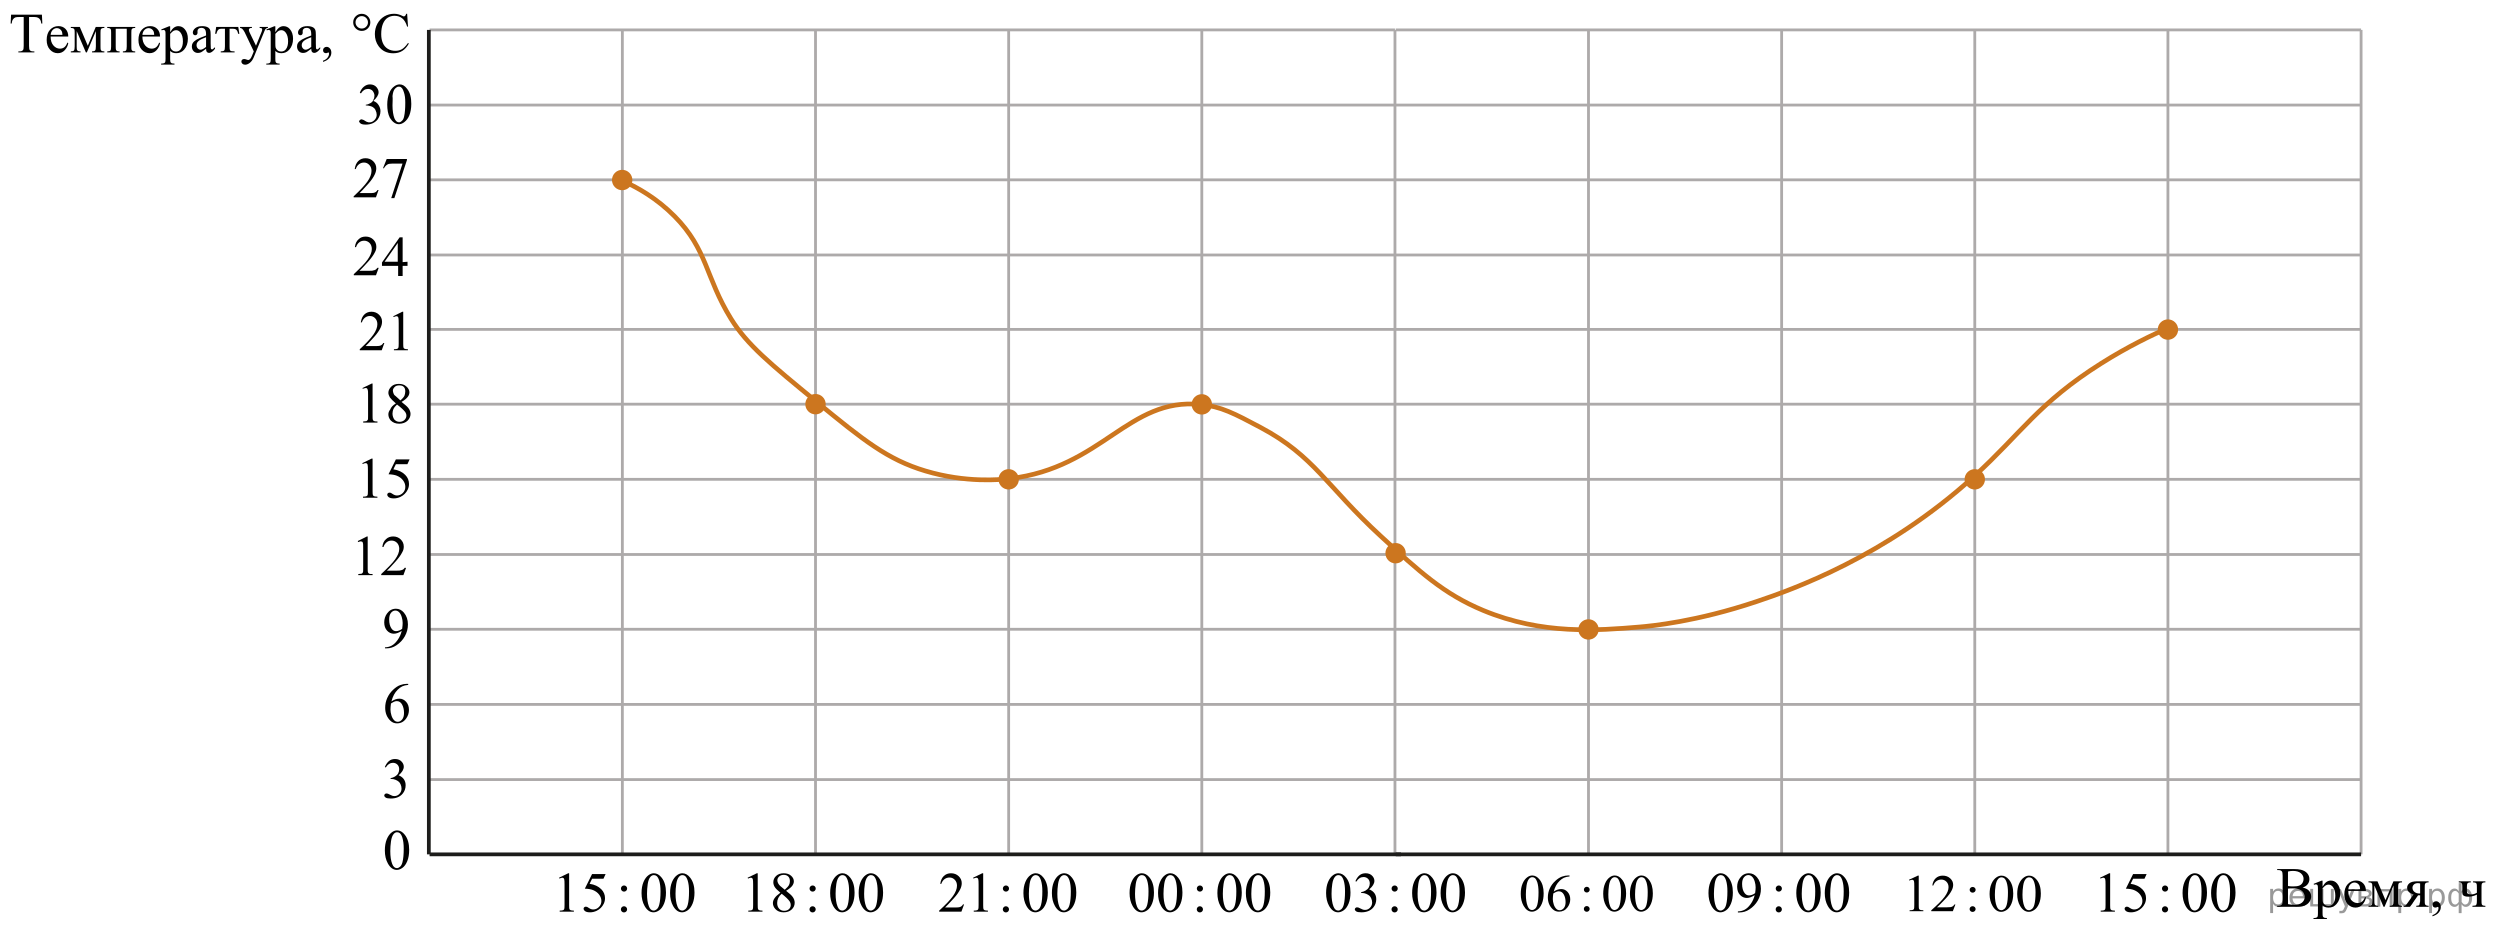 <?xml version="1.0" encoding="utf-8"?>
<!-- Generator: Adobe Illustrator 27.2.0, SVG Export Plug-In . SVG Version: 6.00 Build 0)  -->
<svg version="1.1" id="Слой_1" xmlns="http://www.w3.org/2000/svg" xmlns:xlink="http://www.w3.org/1999/xlink" x="0px" y="0px"
	 width="665.289px" height="248.65px" viewBox="0 0 665.289 248.65" enable-background="new 0 0 665.289 248.65"
	 xml:space="preserve">
<g>
	<g>
		<g>
			<g>
				<g>
					<g>
						<g>
							<g>
								<g>
									<g>
										<g>
											<g>
												<g>
													<g>
														<g>
															<g>
																<g>
																	<g>
																		<g>
																			<defs>
																				<rect id="SVGID_1_" x="99.587" y="198.417" width="12.362" height="18.08"/>
																			</defs>
																			<clipPath id="SVGID_00000060736328912238128780000007736151233416985993_">
																				<use xlink:href="#SVGID_1_"  overflow="visible"/>
																			</clipPath>
																			<g clip-path="url(#SVGID_00000060736328912238128780000007736151233416985993_)">
																				<g enable-background="new    ">
																					<path d="M102.413,204.119c0.286-0.682,0.646-1.209,1.081-1.58
																						c0.435-0.37,0.978-0.556,1.627-0.556c0.802,0,1.417,0.264,1.844,0.791
																						c0.325,0.394,0.487,0.815,0.487,1.263c0,0.737-0.458,1.499-1.373,2.285
																						c0.615,0.244,1.08,0.593,1.395,1.046s0.472,0.986,0.472,1.599c0,0.876-0.275,1.636-0.826,2.278
																						c-0.718,0.836-1.759,1.255-3.121,1.255c-0.674,0-1.132-0.085-1.376-0.254
																						c-0.244-0.17-0.365-0.352-0.365-0.546c0-0.144,0.058-0.272,0.173-0.381
																						s0.255-0.164,0.417-0.164c0.123,0,0.248,0.019,0.377,0.06c0.084,0.025,0.273,0.116,0.568,0.273
																						c0.295,0.157,0.499,0.25,0.612,0.28c0.182,0.055,0.377,0.082,0.583,0.082
																						c0.501,0,0.938-0.196,1.31-0.59c0.371-0.394,0.557-0.859,0.557-1.397
																						c0-0.394-0.086-0.777-0.258-1.15c-0.128-0.279-0.268-0.49-0.42-0.635
																						c-0.212-0.199-0.502-0.38-0.871-0.542c-0.369-0.161-0.745-0.242-1.129-0.242h-0.236v-0.225
																						c0.389-0.05,0.778-0.191,1.169-0.426c0.391-0.233,0.675-0.516,0.852-0.844
																						c0.177-0.329,0.266-0.69,0.266-1.083c0-0.513-0.158-0.928-0.476-1.244
																						c-0.317-0.315-0.712-0.474-1.184-0.474c-0.763,0-1.399,0.413-1.911,1.239L102.413,204.119z"/>
																				</g>
																			</g>
																		</g>
																	</g>
																</g>
															</g>
														</g>
													</g>
												</g>
											</g>
										</g>
									</g>
								</g>
							</g>
						</g>
					</g>
				</g>
			</g>
		</g>
	</g>
</g>
<g>
	<g>
		<g>
			<g>
				<g>
					<g>
						<g>
							<g>
								<g>
									<g>
										<g>
											<g>
												<g>
													<g>
														<g>
															<g>
																<g>
																	<g>
																		<g>
																			<defs>
																				
																					<rect id="SVGID_00000140711903192756806250000016548251271703160966_" x="99.586" y="178.417" width="12.363" height="18.08"/>
																			</defs>
																			<clipPath id="SVGID_00000042712870544829852950000011496979351027127728_">
																				<use xlink:href="#SVGID_00000140711903192756806250000016548251271703160966_"  overflow="visible"/>
																			</clipPath>
																			<g clip-path="url(#SVGID_00000042712870544829852950000011496979351027127728_)">
																				<g enable-background="new    ">
																					<path d="M108.631,181.983v0.276c-0.649,0.065-1.179,0.195-1.59,0.392
																						c-0.411,0.197-0.816,0.497-1.217,0.9s-0.733,0.853-0.996,1.348
																						c-0.263,0.496-0.483,1.085-0.661,1.767c0.709-0.493,1.419-0.739,2.132-0.739
																						c0.684,0,1.276,0.279,1.778,0.837c0.501,0.558,0.752,1.274,0.752,2.15
																						c0,0.847-0.253,1.619-0.76,2.315c-0.61,0.847-1.417,1.27-2.42,1.27
																						c-0.684,0-1.264-0.23-1.741-0.688c-0.935-0.892-1.402-2.047-1.402-3.466
																						c0-0.906,0.179-1.768,0.539-2.584c0.359-0.816,0.872-1.541,1.538-2.174
																						c0.666-0.632,1.305-1.058,1.915-1.277c0.61-0.219,1.178-0.328,1.705-0.328h0.428
																						L108.631,181.983L108.631,181.983z M104.042,187.21c-0.089,0.673-0.133,1.216-0.133,1.629
																						c0,0.477,0.087,0.997,0.262,1.558c0.174,0.56,0.434,1.004,0.778,1.333
																						c0.251,0.234,0.556,0.351,0.915,0.351c0.428,0,0.81-0.204,1.147-0.612s0.506-0.991,0.506-1.748
																						c0-0.852-0.168-1.588-0.502-2.211c-0.335-0.622-0.809-0.934-1.424-0.934
																						c-0.187,0-0.388,0.04-0.602,0.12C104.776,186.775,104.46,186.947,104.042,187.21z"/>
																				</g>
																			</g>
																		</g>
																	</g>
																</g>
															</g>
														</g>
													</g>
												</g>
											</g>
										</g>
									</g>
								</g>
							</g>
						</g>
					</g>
				</g>
			</g>
		</g>
	</g>
</g>
<g>
	<g>
		<g>
			<g>
				<g>
					<g>
						<g>
							<g>
								<g>
									<g>
										<g>
											<g>
												<g>
													<g>
														<g>
															<g>
																<g>
																	<g>
																		<g>
																			<defs>
																				
																					<rect id="SVGID_00000169553212303616419880000001797968228267859358_" x="99.595" y="217.418" width="12.354" height="18.066"/>
																			</defs>
																			<clipPath id="SVGID_00000127039705933604123240000004410150484451249845_">
																				<use xlink:href="#SVGID_00000169553212303616419880000001797968228267859358_"  overflow="visible"/>
																			</clipPath>
																			<g clip-path="url(#SVGID_00000127039705933604123240000004410150484451249845_)">
																				<g enable-background="new    ">
																					<path d="M102.415,226.312c0-1.155,0.172-2.15,0.517-2.984s0.802-1.455,1.372-1.863
																						c0.443-0.324,0.9-0.485,1.373-0.485c0.767,0,1.456,0.396,2.066,1.188
																						c0.762,0.981,1.144,2.311,1.144,3.988c0,1.175-0.168,2.174-0.502,2.995
																						c-0.335,0.821-0.761,1.418-1.28,1.789c-0.519,0.371-1.02,0.557-1.502,0.557
																						c-0.955,0-1.748-0.57-2.383-1.711C102.683,228.824,102.415,227.667,102.415,226.312z
																						 M103.861,226.499c0,1.395,0.169,2.532,0.509,3.413c0.281,0.742,0.699,1.113,1.254,1.113
																						c0.266,0,0.541-0.121,0.826-0.362c0.286-0.241,0.502-0.646,0.649-1.214
																						c0.226-0.856,0.339-2.064,0.339-3.623c0-1.154-0.118-2.118-0.354-2.891
																						c-0.177-0.572-0.406-0.978-0.686-1.217c-0.202-0.164-0.445-0.247-0.731-0.247
																						c-0.335,0-0.632,0.152-0.893,0.456c-0.354,0.413-0.595,1.063-0.723,1.949
																						C103.925,224.763,103.861,225.637,103.861,226.499z"/>
																				</g>
																			</g>
																		</g>
																	</g>
																</g>
															</g>
														</g>
													</g>
												</g>
											</g>
										</g>
									</g>
								</g>
							</g>
						</g>
					</g>
				</g>
			</g>
		</g>
	</g>
</g>
<g>
	<g>
		<g>
			<g>
				<g>
					<g>
						<g>
							<g>
								<g>
									<g>
										<g>
											<g>
												<g>
													<g>
														<g>
															<g>
																<g>
																	<g>
																		<g>
																			<defs>
																				
																					<rect id="SVGID_00000150091645064441721700000005983255392507298474_" x="99.588" y="158.423" width="12.361" height="18.068"/>
																			</defs>
																			<clipPath id="SVGID_00000030447560591128528900000000150690103658113162_">
																				<use xlink:href="#SVGID_00000150091645064441721700000005983255392507298474_"  overflow="visible"/>
																			</clipPath>
																			<g clip-path="url(#SVGID_00000030447560591128528900000000150690103658113162_)">
																				<g enable-background="new    ">
																					<path d="M102.447,172.539v-0.276c0.639-0.01,1.234-0.16,1.786-0.452
																						c0.551-0.291,1.083-0.8,1.597-1.527c0.514-0.727,0.872-1.525,1.073-2.397
																						c-0.772,0.503-1.471,0.755-2.095,0.755c-0.704,0-1.306-0.275-1.808-0.825
																						c-0.501-0.551-0.752-1.281-0.752-2.192c0-0.887,0.251-1.676,0.752-2.368
																						c0.605-0.841,1.395-1.262,2.369-1.262c0.821,0,1.524,0.343,2.11,1.03
																						c0.718,0.852,1.077,1.902,1.077,3.152c0,1.125-0.273,2.175-0.819,3.148
																						c-0.546,0.973-1.306,1.781-2.28,2.423c-0.792,0.528-1.655,0.792-2.59,0.792h-0.42
																						L102.447,172.539L102.447,172.539z M107.022,167.333c0.089-0.647,0.133-1.165,0.133-1.554
																						c0-0.482-0.081-1.004-0.243-1.565c-0.163-0.56-0.393-0.989-0.69-1.288
																						c-0.298-0.299-0.636-0.448-1.015-0.448c-0.438,0-0.821,0.199-1.151,0.598
																						s-0.494,0.99-0.494,1.777c0,1.051,0.219,1.872,0.656,2.465
																						c0.32,0.429,0.713,0.643,1.181,0.643c0.226,0,0.494-0.055,0.804-0.165
																						C106.513,167.686,106.786,167.532,107.022,167.333z"/>
																				</g>
																			</g>
																		</g>
																	</g>
																</g>
															</g>
														</g>
													</g>
												</g>
											</g>
										</g>
									</g>
								</g>
							</g>
						</g>
					</g>
				</g>
			</g>
		</g>
	</g>
</g>
<g>
	<g>
		<g>
			<g>
				<g>
					<g>
						<g>
							<g>
								<g>
									<g>
										<g>
											<g>
												<g>
													<g>
														<defs>
															
																<rect id="SVGID_00000129884107528114456870000005927766401071156412_" x="92.649" y="139.257" width="19.3" height="16.6"/>
														</defs>
														<clipPath id="SVGID_00000160870255338845769460000004271381145809475466_">
															<use xlink:href="#SVGID_00000129884107528114456870000005927766401071156412_"  overflow="visible"/>
														</clipPath>
														<g clip-path="url(#SVGID_00000160870255338845769460000004271381145809475466_)">
															<path d="M95.249,143.957l2.4-1.2h0.2v8.5c0,0.6,0,0.9,0.1,1.1c0,0.1,0.1,0.2,0.3,0.3c0.1,0.1,0.4,0.1,0.9,0.1v0.3
																h-3.8v-0.3c0.5,0,0.8-0.1,0.9-0.1c0.1,0,0.2-0.2,0.3-0.3s0.1-0.5,0.1-1.1v-5.4c0-0.7,0-1.2-0.1-1.4
																c0-0.2-0.1-0.3-0.2-0.3c-0.1,0-0.2-0.1-0.3-0.1c-0.2,0-0.4,0.1-0.8,0.2L95.249,143.957L95.249,143.957z"/>
															<path d="M108.049,151.157l-0.7,1.9h-5.9v-0.3c1.7-1.6,3-2.9,3.7-3.9s1.1-1.9,1.1-2.8c0-0.6-0.2-1.2-0.6-1.6
																c-0.4-0.4-0.9-0.6-1.4-0.6s-0.9,0.1-1.3,0.4c-0.4,0.3-0.7,0.7-0.9,1.3h-0.3c0.1-0.9,0.4-1.6,1-2.1
																c0.5-0.5,1.2-0.7,1.9-0.7c0.8,0,1.5,0.3,2,0.8s0.8,1.1,0.8,1.9c0,0.5-0.1,1-0.4,1.5c-0.4,0.8-1,1.6-1.8,2.5
																c-1.2,1.3-2,2.2-2.3,2.4h2.6c0.5,0,0.9,0,1.1-0.1c0.2,0,0.4-0.1,0.6-0.2s0.3-0.3,0.5-0.5L108.049,151.157
																L108.049,151.157z"/>
														</g>
													</g>
												</g>
											</g>
										</g>
									</g>
								</g>
							</g>
						</g>
					</g>
				</g>
			</g>
		</g>
	</g>
</g>
<g>
	<g>
		<g>
			<g>
				<g>
					<g>
						<g>
							<g>
								<g>
									<g>
										<defs>
											
												<rect id="SVGID_00000047017806979595346790000000062714671510223258_" x="93.749" y="98.457" width="18.2" height="18.2"/>
										</defs>
										<clipPath id="SVGID_00000006692690673296975680000001299663328232881075_">
											<use xlink:href="#SVGID_00000047017806979595346790000000062714671510223258_"  overflow="visible"/>
										</clipPath>
										<g clip-path="url(#SVGID_00000006692690673296975680000001299663328232881075_)">
											<path d="M96.449,103.257l2.5-1.2h0.2v8.6c0,0.6,0,0.9,0.1,1.1c0,0.1,0.1,0.2,0.3,0.3c0.2,0.1,0.5,0.1,0.9,0.1v0.3h-3.8
												v-0.3c0.5,0,0.8-0.1,0.9-0.1c0.1-0.1,0.2-0.2,0.3-0.3s0.1-0.5,0.1-1.1v-5.5c0-0.7,0-1.2-0.1-1.4c0-0.2-0.1-0.3-0.2-0.4
												c-0.1-0.1-0.2-0.1-0.3-0.1c-0.2,0-0.4,0.1-0.8,0.2L96.449,103.257z"/>
											<path d="M105.349,107.357c-0.8-0.7-1.3-1.2-1.6-1.6c-0.2-0.4-0.4-0.8-0.4-1.2c0-0.7,0.3-1.2,0.8-1.7s1.2-0.7,2-0.7
												s1.5,0.2,2,0.7c0.5,0.4,0.8,1,0.8,1.5c0,0.4-0.1,0.8-0.4,1.2s-0.8,0.9-1.7,1.4c0.9,0.7,1.5,1.2,1.8,1.6
												c0.4,0.5,0.6,1.1,0.6,1.6c0,0.7-0.3,1.3-0.8,1.8s-1.3,0.8-2.2,0.8c-1,0-1.7-0.3-2.3-0.9c-0.4-0.5-0.6-1-0.6-1.6
												c0-0.5,0.2-0.9,0.5-1.3C104.049,108.357,104.549,107.857,105.349,107.357z M105.649,107.657
												c-0.4,0.4-0.7,0.7-0.9,1.1c-0.2,0.4-0.3,0.9-0.3,1.3c0,0.6,0.2,1.2,0.5,1.6c0.4,0.4,0.8,0.6,1.4,0.6c0.5,0,1-0.2,1.3-0.5
												s0.5-0.7,0.5-1.1c0-0.4-0.1-0.7-0.3-1C107.449,109.157,106.749,108.457,105.649,107.657z M106.549,106.557
												c0.6-0.5,1-1,1.1-1.3s0.2-0.7,0.2-1.1c0-0.5-0.1-0.9-0.4-1.2s-0.7-0.4-1.2-0.4s-0.9,0.1-1.2,0.4c-0.3,0.3-0.5,0.6-0.5,1
												c0,0.3,0.1,0.5,0.2,0.8s0.3,0.5,0.6,0.7L106.549,106.557z"/>
										</g>
									</g>
								</g>
							</g>
						</g>
					</g>
				</g>
			</g>
		</g>
	</g>
</g>
<g>
	<g>
		<g>
			<g>
				<g>
					<g>
						<g>
							<g>
								<g>
									<g>
										<defs>
											
												<rect id="SVGID_00000106119590518341420910000011595437028604010898_" x="91.249" y="59.557" width="20.7" height="16.6"/>
										</defs>
										<clipPath id="SVGID_00000038407570146921350040000009858446523067720368_">
											<use xlink:href="#SVGID_00000106119590518341420910000011595437028604010898_"  overflow="visible"/>
										</clipPath>
										<g clip-path="url(#SVGID_00000038407570146921350040000009858446523067720368_)">
											<path d="M100.749,71.357l-0.7,1.9h-5.9v-0.3c1.7-1.6,3-2.9,3.7-3.9s1.1-1.9,1.1-2.8c0-0.6-0.2-1.2-0.6-1.6
												s-0.9-0.6-1.4-0.6s-0.9,0.1-1.3,0.4c-0.4,0.3-0.7,0.7-0.9,1.3h-0.3c0.1-0.9,0.4-1.6,1-2.1c0.5-0.5,1.1-0.7,1.9-0.7
												s1.5,0.3,2,0.8c0.5,0.5,0.8,1.1,0.8,1.9c0,0.5-0.1,1-0.4,1.5c-0.4,0.8-1,1.6-1.8,2.5c-1.2,1.3-2,2.2-2.3,2.4h2.6
												c0.5,0,0.9,0,1.1-0.1c0.2,0,0.4-0.1,0.6-0.2s0.3-0.3,0.5-0.5h0.3L100.749,71.357L100.749,71.357z"/>
											<path d="M108.449,69.657v1.1h-1.3v2.7h-1.2v-2.7h-4.3v-0.9l4.7-6.7h0.8v6.6L108.449,69.657L108.449,69.657z
												 M105.849,69.657v-5l-3.5,5H105.849z"/>
										</g>
									</g>
								</g>
							</g>
						</g>
					</g>
				</g>
			</g>
		</g>
	</g>
</g>
<g>
	<g>
		<g>
			<g>
				<g>
					<g>
						<g>
							<g>
								<g>
									<g>
										<g>
											<g>
												<g>
													<defs>
														
															<rect id="SVGID_00000104678355743172502230000006191442762891033791_" x="92.949" y="18.857" width="19" height="18.2"/>
													</defs>
													<clipPath id="SVGID_00000068655619953785499710000003604795694380347574_">
														<use xlink:href="#SVGID_00000104678355743172502230000006191442762891033791_"  overflow="visible"/>
													</clipPath>
													<g clip-path="url(#SVGID_00000068655619953785499710000003604795694380347574_)">
														<g enable-background="new    ">
															<path d="M95.749,24.657c0.3-0.7,0.6-1.2,1.1-1.6s1-0.6,1.6-0.6c0.8,0,1.4,0.3,1.8,0.8c0.3,0.4,0.5,0.8,0.5,1.3
																c0,0.7-0.5,1.5-1.4,2.3c0.6,0.2,1.1,0.6,1.4,1.1s0.5,1,0.5,1.6c0,0.9-0.3,1.6-0.8,2.3c-0.7,0.8-1.7,1.3-3.1,1.3
																c-0.7,0-1.1-0.1-1.4-0.3c-0.2-0.2-0.4-0.4-0.4-0.5s0.1-0.3,0.2-0.4c0.1-0.1,0.3-0.2,0.4-0.2s0.2,0,0.4,0.1
																c0.1,0,0.3,0.1,0.6,0.3c0.3,0.2,0.5,0.3,0.6,0.3c0.2,0.1,0.4,0.1,0.6,0.1c0.5,0,0.9-0.2,1.3-0.6
																c0.4-0.4,0.6-0.9,0.6-1.4c0-0.4-0.1-0.8-0.3-1.2c-0.1-0.3-0.3-0.5-0.4-0.6c-0.2-0.2-0.5-0.4-0.9-0.5
																s-0.7-0.2-1.1-0.2h-0.2v-0.2c0.4,0,0.8-0.2,1.2-0.4c0.4-0.2,0.7-0.5,0.8-0.9c0.2-0.3,0.3-0.7,0.3-1.1
																c0-0.5-0.2-0.9-0.5-1.3c-0.3-0.3-0.7-0.5-1.2-0.5c-0.8,0-1.4,0.4-1.9,1.2L95.749,24.657z"/>
															<path d="M103.049,27.857c0-1.2,0.2-2.2,0.5-3s0.8-1.5,1.4-1.9c0.4-0.3,0.9-0.5,1.4-0.5c0.8,0,1.4,0.4,2,1.2
																c0.8,1,1.1,2.3,1.1,4c0,1.2-0.2,2.2-0.5,3s-0.8,1.4-1.3,1.8c-0.5,0.4-1,0.6-1.5,0.6c-0.9,0-1.7-0.6-2.4-1.7
																C103.249,30.357,103.049,29.157,103.049,27.857z M104.449,28.057c0,1.4,0.2,2.6,0.5,3.4
																c0.3,0.7,0.7,1.1,1.2,1.1c0.3,0,0.5-0.1,0.8-0.4c0.3-0.2,0.5-0.7,0.6-1.2c0.2-0.9,0.3-2.1,0.3-3.6
																c0-1.2-0.1-2.1-0.4-2.9c-0.2-0.6-0.4-1-0.7-1.2c-0.2-0.2-0.4-0.2-0.7-0.2c-0.3,0-0.6,0.2-0.9,0.5
																c-0.4,0.4-0.6,1.1-0.7,2C104.549,26.257,104.449,27.157,104.449,28.057z"/>
														</g>
													</g>
												</g>
											</g>
										</g>
									</g>
								</g>
							</g>
						</g>
					</g>
				</g>
			</g>
		</g>
	</g>
</g>
<g>
	<g>
		<g>
			<g>
				<g>
					<g>
						<g>
							<g>
								<defs>
									
										<rect id="SVGID_00000168094158133808608350000011603716740390213274_" x="93.733" y="118.449" width="18.216" height="18.216"/>
								</defs>
								<clipPath id="SVGID_00000048495335108764811950000010630789862932816012_">
									<use xlink:href="#SVGID_00000168094158133808608350000011603716740390213274_"  overflow="visible"/>
								</clipPath>
								<g clip-path="url(#SVGID_00000048495335108764811950000010630789862932816012_)">
									<path d="M96.416,123.248l2.484-1.212h0.248v8.617c0,0.572,0.024,0.929,0.072,1.068
										c0.047,0.141,0.146,0.249,0.297,0.324c0.15,0.075,0.457,0.118,0.918,0.128v0.278h-3.838v-0.278
										c0.482-0.01,0.793-0.052,0.933-0.124c0.141-0.073,0.238-0.171,0.294-0.294
										c0.055-0.123,0.083-0.49,0.083-1.103v-5.509c0-0.743-0.025-1.22-0.075-1.431
										c-0.035-0.16-0.099-0.278-0.192-0.353s-0.205-0.112-0.335-0.112c-0.185,0-0.444,0.077-0.775,0.233
										L96.416,123.248z"/>
									<path d="M109.007,122.247l-0.587,1.279h-3.07l-0.67,1.369c1.33,0.196,2.383,0.69,3.161,1.483
										c0.667,0.682,1.001,1.485,1.001,2.408c0,0.537-0.109,1.033-0.328,1.49c-0.218,0.456-0.493,0.846-0.824,1.166
										c-0.331,0.321-0.7,0.58-1.106,0.775c-0.577,0.276-1.169,0.414-1.776,0.414
										c-0.612,0-1.058-0.104-1.336-0.312s-0.417-0.438-0.417-0.689c0-0.141,0.058-0.265,0.173-0.373
										c0.115-0.107,0.261-0.161,0.436-0.161c0.13,0,0.245,0.019,0.342,0.06
										c0.098,0.041,0.265,0.144,0.5,0.309c0.377,0.262,0.758,0.392,1.144,0.392c0.587,0,1.103-0.222,1.547-0.666
										c0.444-0.444,0.666-0.984,0.666-1.622c0-0.617-0.198-1.192-0.595-1.727
										c-0.397-0.535-0.943-0.947-1.641-1.238c-0.547-0.226-1.292-0.356-2.235-0.392l1.957-3.966H109.007z"/>
								</g>
							</g>
						</g>
					</g>
				</g>
			</g>
		</g>
	</g>
</g>
<g>
	<defs>
		<polygon id="SVGID_00000132058826413234130940000003260517760987243151_" points="146.132,246.733 187.532,246.733 
			187.532,228.862 146.132,228.862 146.132,246.733 		"/>
	</defs>
	<clipPath id="SVGID_00000083047222673238743190000010744005163257998731_">
		<use xlink:href="#SVGID_00000132058826413234130940000003260517760987243151_"  overflow="visible"/>
	</clipPath>
	<g clip-path="url(#SVGID_00000083047222673238743190000010744005163257998731_)">
		<path d="M148.764,233.576l2.446-1.188h0.245v8.454c0,0.561,0.023,0.911,0.07,1.049
			c0.047,0.138,0.144,0.243,0.292,0.317c0.148,0.073,0.45,0.115,0.904,0.125v0.273h-3.78v-0.273
			c0.474-0.01,0.78-0.05,0.919-0.122c0.138-0.071,0.234-0.167,0.289-0.287c0.054-0.121,0.082-0.481,0.082-1.082
			v-5.405c0-0.728-0.025-1.195-0.074-1.402c-0.035-0.157-0.098-0.273-0.189-0.347
			c-0.091-0.074-0.202-0.111-0.33-0.111c-0.183,0-0.437,0.076-0.763,0.23L148.764,233.576z"/>
		<path d="M161.164,232.595l-0.578,1.255h-3.024l-0.66,1.344c1.309,0.192,2.347,0.677,3.113,1.454
			c0.657,0.67,0.986,1.458,0.986,2.363c0,0.526-0.107,1.014-0.322,1.462s-0.486,0.829-0.811,1.145
			c-0.326,0.315-0.69,0.568-1.09,0.761c-0.568,0.271-1.151,0.405-1.749,0.405c-0.603,0-1.042-0.102-1.316-0.306
			s-0.411-0.43-0.411-0.676c0-0.138,0.057-0.26,0.17-0.365c0.113-0.106,0.257-0.159,0.43-0.159
			c0.128,0,0.241,0.019,0.337,0.06c0.096,0.039,0.261,0.14,0.493,0.303c0.371,0.256,0.746,0.384,1.127,0.384
			c0.578,0,1.086-0.218,1.523-0.653c0.438-0.436,0.656-0.967,0.656-1.592c0-0.606-0.195-1.17-0.586-1.694
			c-0.39-0.524-0.929-0.929-1.616-1.215c-0.539-0.222-1.272-0.35-2.201-0.384l1.927-3.891H161.164z"/>
		<path d="M166.053,241.167c0.232,0,0.428,0.081,0.589,0.243s0.241,0.357,0.241,0.583
			c0,0.227-0.082,0.42-0.245,0.58s-0.358,0.24-0.585,0.24c-0.228,0-0.421-0.08-0.582-0.24
			s-0.241-0.353-0.241-0.58c0-0.226,0.08-0.421,0.241-0.583S165.826,241.167,166.053,241.167z M166.068,235.637
			c0.227,0,0.421,0.08,0.582,0.239c0.16,0.16,0.241,0.353,0.241,0.58s-0.081,0.42-0.241,0.579
			c-0.161,0.16-0.355,0.24-0.582,0.24c-0.228,0-0.421-0.08-0.582-0.24c-0.161-0.159-0.241-0.352-0.241-0.579
			s0.08-0.42,0.241-0.58C165.647,235.717,165.84,235.637,166.068,235.637z"/>
		<path d="M170.726,237.659c0-1.142,0.173-2.125,0.519-2.949c0.346-0.824,0.805-1.438,1.378-1.843
			c0.445-0.319,0.904-0.479,1.379-0.479c0.771,0,1.462,0.392,2.075,1.174c0.766,0.97,1.149,2.284,1.149,3.942
			c0,1.162-0.168,2.149-0.504,2.961c-0.336,0.812-0.765,1.402-1.286,1.769c-0.521,0.367-1.024,0.55-1.508,0.55
			c-0.959,0-1.757-0.564-2.394-1.69C170.995,240.142,170.726,238.998,170.726,237.659z M172.179,237.844
			c0,1.379,0.17,2.503,0.511,3.375c0.282,0.733,0.702,1.1,1.26,1.1c0.267,0,0.543-0.119,0.83-0.358
			c0.287-0.238,0.504-0.639,0.652-1.199c0.227-0.847,0.341-2.04,0.341-3.581c0-1.143-0.119-2.095-0.356-2.857
			c-0.178-0.566-0.408-0.968-0.689-1.204c-0.203-0.162-0.448-0.243-0.734-0.243c-0.336,0-0.635,0.15-0.897,0.45
			c-0.356,0.409-0.598,1.051-0.727,1.927C172.243,236.129,172.179,236.992,172.179,237.844z"/>
		<path d="M178.315,237.659c0-1.142,0.173-2.125,0.519-2.949c0.346-0.824,0.805-1.438,1.378-1.843
			c0.445-0.319,0.904-0.479,1.379-0.479c0.771,0,1.462,0.392,2.075,1.174c0.766,0.97,1.149,2.284,1.149,3.942
			c0,1.162-0.168,2.149-0.504,2.961c-0.336,0.812-0.765,1.402-1.286,1.769c-0.521,0.367-1.024,0.55-1.508,0.55
			c-0.959,0-1.757-0.564-2.394-1.69C178.585,240.142,178.315,238.998,178.315,237.659z M179.769,237.844
			c0,1.379,0.17,2.503,0.511,3.375c0.282,0.733,0.702,1.1,1.26,1.1c0.267,0,0.543-0.119,0.83-0.358
			c0.287-0.238,0.504-0.639,0.652-1.199c0.227-0.847,0.341-2.04,0.341-3.581c0-1.143-0.119-2.095-0.356-2.857
			c-0.178-0.566-0.408-0.968-0.689-1.204c-0.203-0.162-0.448-0.243-0.734-0.243c-0.336,0-0.635,0.15-0.897,0.45
			c-0.356,0.409-0.598,1.051-0.727,1.927C179.833,236.129,179.769,236.992,179.769,237.844z"/>
	</g>
</g>
<g>
	<defs>
		<polygon id="SVGID_00000004513062463973002420000012581847553324859543_" points="247.065,246.733 289.776,246.733 
			289.776,228.862 247.065,228.862 247.065,246.733 		"/>
	</defs>
	<clipPath id="SVGID_00000065032128098034676580000008977042146721923226_">
		<use xlink:href="#SVGID_00000004513062463973002420000012581847553324859543_"  overflow="visible"/>
	</clipPath>
	<g clip-path="url(#SVGID_00000065032128098034676580000008977042146721923226_)">
		<path d="M256.549,240.679l-0.703,1.927h-5.92v-0.273c1.741-1.585,2.967-2.879,3.678-3.884
			c0.71-1.004,1.066-1.922,1.066-2.754c0-0.635-0.195-1.156-0.585-1.565c-0.39-0.408-0.856-0.612-1.398-0.612
			c-0.494,0-0.936,0.144-1.329,0.432c-0.392,0.288-0.682,0.71-0.869,1.267h-0.274
			c0.123-0.911,0.44-1.61,0.951-2.098c0.511-0.487,1.148-0.731,1.913-0.731c0.814,0,1.494,0.261,2.039,0.782
			c0.545,0.522,0.818,1.138,0.818,1.846c0,0.508-0.118,1.015-0.355,1.522c-0.365,0.798-0.958,1.642-1.776,2.532
			c-1.228,1.339-1.996,2.147-2.301,2.422h2.62c0.533,0,0.907-0.019,1.121-0.059
			c0.215-0.039,0.408-0.119,0.581-0.24c0.172-0.12,0.323-0.292,0.451-0.513H256.549z"/>
		<path d="M258.954,233.576l2.442-1.188h0.244v8.454c0,0.561,0.023,0.911,0.07,1.049s0.144,0.243,0.292,0.317
			c0.148,0.073,0.449,0.115,0.903,0.125v0.273h-3.774v-0.273c0.474-0.01,0.779-0.05,0.917-0.122
			c0.138-0.071,0.234-0.167,0.289-0.287c0.054-0.121,0.082-0.481,0.082-1.082v-5.405
			c0-0.728-0.025-1.195-0.074-1.402c-0.035-0.157-0.098-0.273-0.189-0.347c-0.091-0.074-0.201-0.111-0.329-0.111
			c-0.183,0-0.437,0.076-0.762,0.23L258.954,233.576z"/>
		<path d="M267.683,241.167c0.231,0,0.428,0.081,0.588,0.243c0.161,0.162,0.241,0.357,0.241,0.583
			c0,0.227-0.082,0.42-0.244,0.58c-0.163,0.16-0.358,0.24-0.585,0.24c-0.227,0-0.421-0.08-0.581-0.24
			c-0.161-0.16-0.241-0.353-0.241-0.58c0-0.226,0.08-0.421,0.241-0.583
			C267.262,241.248,267.456,241.167,267.683,241.167z M267.698,235.637c0.227,0,0.42,0.08,0.581,0.239
			c0.16,0.16,0.24,0.353,0.24,0.58s-0.08,0.42-0.24,0.579c-0.161,0.16-0.354,0.24-0.581,0.24
			s-0.421-0.08-0.581-0.24c-0.16-0.159-0.24-0.352-0.24-0.579s0.08-0.42,0.24-0.58
			C267.277,235.717,267.471,235.637,267.698,235.637z"/>
		<path d="M272.349,237.659c0-1.142,0.172-2.125,0.518-2.949s0.804-1.438,1.377-1.843
			c0.444-0.319,0.903-0.479,1.377-0.479c0.769,0,1.46,0.392,2.072,1.174c0.765,0.97,1.147,2.284,1.147,3.942
			c0,1.162-0.168,2.149-0.503,2.961c-0.335,0.812-0.763,1.402-1.284,1.769c-0.52,0.367-1.022,0.55-1.506,0.55
			c-0.958,0-1.754-0.564-2.391-1.69C272.617,240.142,272.349,238.998,272.349,237.659z M273.799,237.844
			c0,1.379,0.17,2.503,0.511,3.375c0.281,0.733,0.7,1.1,1.258,1.1c0.267,0,0.542-0.119,0.829-0.358
			c0.286-0.238,0.503-0.639,0.651-1.199c0.227-0.847,0.34-2.04,0.34-3.581c0-1.143-0.118-2.095-0.355-2.857
			c-0.178-0.566-0.407-0.968-0.689-1.204c-0.202-0.162-0.446-0.243-0.732-0.243c-0.335,0-0.634,0.15-0.895,0.45
			c-0.355,0.409-0.597,1.051-0.725,1.927C273.863,236.129,273.799,236.992,273.799,237.844z"/>
		<path d="M279.926,237.659c0-1.142,0.172-2.125,0.518-2.949s0.804-1.438,1.377-1.843
			c0.444-0.319,0.903-0.479,1.377-0.479c0.769,0,1.46,0.392,2.072,1.174c0.765,0.97,1.147,2.284,1.147,3.942
			c0,1.162-0.168,2.149-0.503,2.961c-0.335,0.812-0.763,1.402-1.284,1.769c-0.52,0.367-1.022,0.55-1.506,0.55
			c-0.958,0-1.754-0.564-2.391-1.69C280.195,240.142,279.926,238.998,279.926,237.659z M281.377,237.844
			c0,1.379,0.17,2.503,0.511,3.375c0.281,0.733,0.7,1.1,1.258,1.1c0.267,0,0.542-0.119,0.829-0.358
			c0.286-0.238,0.503-0.639,0.651-1.199c0.227-0.847,0.34-2.04,0.34-3.581c0-1.143-0.118-2.095-0.355-2.857
			c-0.178-0.566-0.407-0.968-0.689-1.204c-0.202-0.162-0.446-0.243-0.732-0.243c-0.335,0-0.634,0.15-0.895,0.45
			c-0.355,0.409-0.597,1.051-0.725,1.927C281.44,236.129,281.377,236.992,281.377,237.844z"/>
	</g>
</g>
<g>
	<defs>
		<polygon id="SVGID_00000080173689510396109990000010975493349521852042_" points="297.775,246.733 341.866,246.733 
			341.866,228.862 297.775,228.862 297.775,246.733 		"/>
	</defs>
	<clipPath id="SVGID_00000098184572079208073950000014168239170532538760_">
		<use xlink:href="#SVGID_00000080173689510396109990000010975493349521852042_"  overflow="visible"/>
	</clipPath>
	<g clip-path="url(#SVGID_00000098184572079208073950000014168239170532538760_)">
		<path d="M300.597,237.659c0-1.142,0.172-2.125,0.518-2.949c0.345-0.824,0.804-1.438,1.377-1.843
			c0.444-0.319,0.903-0.479,1.377-0.479c0.769,0,1.46,0.392,2.072,1.174c0.765,0.97,1.147,2.284,1.147,3.942
			c0,1.162-0.168,2.149-0.503,2.961c-0.335,0.812-0.764,1.402-1.284,1.769c-0.52,0.367-1.022,0.55-1.506,0.55
			c-0.957,0-1.754-0.564-2.39-1.69C300.866,240.142,300.597,238.998,300.597,237.659z M302.047,237.844
			c0,1.379,0.17,2.503,0.511,3.375c0.281,0.733,0.701,1.1,1.258,1.1c0.266,0,0.542-0.119,0.829-0.358
			c0.286-0.238,0.503-0.639,0.651-1.199c0.227-0.847,0.34-2.04,0.34-3.581c0-1.143-0.119-2.095-0.355-2.857
			c-0.177-0.566-0.407-0.968-0.688-1.204c-0.202-0.162-0.447-0.243-0.733-0.243c-0.335,0-0.634,0.15-0.895,0.45
			c-0.355,0.409-0.597,1.051-0.726,1.927C302.111,236.129,302.047,236.992,302.047,237.844z"/>
		<path d="M308.175,237.659c0-1.142,0.172-2.125,0.518-2.949c0.345-0.824,0.804-1.438,1.377-1.843
			c0.444-0.319,0.903-0.479,1.377-0.479c0.769,0,1.46,0.392,2.072,1.174c0.765,0.97,1.147,2.284,1.147,3.942
			c0,1.162-0.168,2.149-0.503,2.961c-0.335,0.812-0.764,1.402-1.284,1.769c-0.52,0.367-1.022,0.55-1.506,0.55
			c-0.957,0-1.754-0.564-2.39-1.69C308.444,240.142,308.175,238.998,308.175,237.659z M309.625,237.844
			c0,1.379,0.17,2.503,0.511,3.375c0.281,0.733,0.701,1.1,1.258,1.1c0.266,0,0.542-0.119,0.829-0.358
			c0.286-0.238,0.503-0.639,0.651-1.199c0.227-0.847,0.34-2.04,0.34-3.581c0-1.143-0.119-2.095-0.355-2.857
			c-0.177-0.566-0.407-0.968-0.688-1.204c-0.202-0.162-0.447-0.243-0.733-0.243c-0.335,0-0.634,0.15-0.895,0.45
			c-0.355,0.409-0.597,1.051-0.726,1.927C309.69,236.129,309.625,236.992,309.625,237.844z"/>
		<path d="M319.3,241.167c0.232,0,0.428,0.081,0.588,0.243c0.16,0.162,0.24,0.357,0.24,0.583
			c0,0.227-0.081,0.42-0.244,0.58c-0.163,0.16-0.358,0.24-0.585,0.24c-0.227,0-0.421-0.08-0.581-0.24
			s-0.24-0.353-0.24-0.58c0-0.226,0.08-0.421,0.24-0.583S319.073,241.167,319.3,241.167z M319.315,235.637
			c0.227,0,0.42,0.08,0.581,0.239c0.16,0.16,0.241,0.353,0.241,0.58s-0.081,0.42-0.241,0.579
			c-0.161,0.16-0.354,0.24-0.581,0.24s-0.42-0.08-0.581-0.24c-0.16-0.159-0.24-0.352-0.24-0.579
			s0.08-0.42,0.24-0.58C318.894,235.717,319.087,235.637,319.315,235.637z"/>
		<path d="M323.966,237.659c0-1.142,0.173-2.125,0.519-2.949c0.345-0.824,0.804-1.438,1.376-1.843
			c0.444-0.319,0.903-0.479,1.377-0.479c0.769,0,1.46,0.392,2.071,1.174c0.765,0.97,1.147,2.284,1.147,3.942
			c0,1.162-0.168,2.149-0.503,2.961c-0.336,0.812-0.764,1.402-1.284,1.769c-0.52,0.367-1.022,0.55-1.506,0.55
			c-0.957,0-1.754-0.564-2.391-1.69C324.234,240.142,323.966,238.998,323.966,237.659z M325.416,237.844
			c0,1.379,0.171,2.503,0.511,3.375c0.281,0.733,0.701,1.1,1.259,1.1c0.266,0,0.542-0.119,0.828-0.358
			c0.286-0.238,0.504-0.639,0.651-1.199c0.227-0.847,0.341-2.04,0.341-3.581c0-1.143-0.119-2.095-0.355-2.857
			c-0.178-0.566-0.407-0.968-0.689-1.204c-0.202-0.162-0.446-0.243-0.732-0.243c-0.336,0-0.634,0.15-0.895,0.45
			c-0.355,0.409-0.597,1.051-0.726,1.927C325.481,236.129,325.416,236.992,325.416,237.844z"/>
		<path d="M331.544,237.659c0-1.142,0.173-2.125,0.519-2.949c0.345-0.824,0.804-1.438,1.376-1.843
			c0.444-0.319,0.903-0.479,1.377-0.479c0.769,0,1.46,0.392,2.071,1.174c0.765,0.97,1.147,2.284,1.147,3.942
			c0,1.162-0.168,2.149-0.503,2.961c-0.336,0.812-0.764,1.402-1.284,1.769c-0.52,0.367-1.022,0.55-1.506,0.55
			c-0.957,0-1.754-0.564-2.391-1.69C331.812,240.142,331.544,238.998,331.544,237.659z M332.994,237.844
			c0,1.379,0.171,2.503,0.511,3.375c0.281,0.733,0.701,1.1,1.259,1.1c0.266,0,0.542-0.119,0.828-0.358
			c0.286-0.238,0.504-0.639,0.651-1.199c0.227-0.847,0.341-2.04,0.341-3.581c0-1.143-0.119-2.095-0.355-2.857
			c-0.178-0.566-0.407-0.968-0.689-1.204c-0.202-0.162-0.446-0.243-0.732-0.243c-0.336,0-0.634,0.15-0.895,0.45
			c-0.355,0.409-0.597,1.051-0.726,1.927C333.059,236.129,332.994,236.992,332.994,237.844z"/>
	</g>
</g>
<g>
	<defs>
		<polygon id="SVGID_00000119076553562911199490000000599586296868087701_" points="350.065,246.733 392.776,246.733 
			392.776,228.862 350.065,228.862 350.065,246.733 		"/>
	</defs>
	<clipPath id="SVGID_00000072270966087111417520000010845857459623210667_">
		<use xlink:href="#SVGID_00000119076553562911199490000000599586296868087701_"  overflow="visible"/>
	</clipPath>
	<g clip-path="url(#SVGID_00000072270966087111417520000010845857459623210667_)">
		<path d="M352.894,237.659c0-1.142,0.173-2.125,0.518-2.949c0.346-0.824,0.805-1.438,1.377-1.843
			c0.444-0.319,0.902-0.479,1.376-0.479c0.769,0,1.461,0.392,2.072,1.174c0.765,0.97,1.147,2.284,1.147,3.942
			c0,1.162-0.168,2.149-0.504,2.961c-0.335,0.812-0.763,1.402-1.283,1.769c-0.52,0.367-1.022,0.55-1.506,0.55
			c-0.958,0-1.754-0.564-2.391-1.69C353.162,240.142,352.894,238.998,352.894,237.659z M354.344,237.844
			c0,1.379,0.171,2.503,0.511,3.375c0.281,0.733,0.7,1.1,1.258,1.1c0.267,0,0.543-0.119,0.829-0.358
			c0.286-0.238,0.503-0.639,0.651-1.199c0.227-0.847,0.34-2.04,0.34-3.581c0-1.143-0.118-2.095-0.354-2.857
			c-0.178-0.566-0.407-0.968-0.689-1.204c-0.202-0.162-0.446-0.243-0.732-0.243c-0.336,0-0.634,0.15-0.895,0.45
			c-0.355,0.409-0.597,1.051-0.726,1.927C354.408,236.129,354.344,236.992,354.344,237.844z"/>
		<path d="M360.693,234.499c0.286-0.674,0.647-1.194,1.084-1.562c0.436-0.366,0.981-0.55,1.632-0.55
			c0.804,0,1.421,0.261,1.85,0.782c0.326,0.39,0.488,0.805,0.488,1.248c0,0.729-0.458,1.481-1.376,2.26
			c0.616,0.241,1.083,0.586,1.398,1.033c0.315,0.448,0.474,0.975,0.474,1.58c0,0.866-0.276,1.617-0.829,2.252
			c-0.72,0.827-1.764,1.24-3.13,1.24c-0.676,0-1.136-0.083-1.38-0.251c-0.244-0.167-0.366-0.347-0.366-0.539
			c0-0.143,0.058-0.268,0.174-0.376c0.115-0.108,0.255-0.162,0.418-0.162c0.123,0,0.249,0.019,0.377,0.059
			c0.084,0.024,0.274,0.114,0.57,0.27s0.501,0.247,0.614,0.277c0.183,0.054,0.377,0.081,0.584,0.081
			c0.504,0,0.941-0.194,1.315-0.584c0.372-0.389,0.559-0.849,0.559-1.381c0-0.389-0.087-0.768-0.26-1.137
			c-0.128-0.275-0.269-0.484-0.422-0.628c-0.212-0.196-0.503-0.375-0.873-0.535
			c-0.37-0.159-0.747-0.239-1.132-0.239h-0.237v-0.222c0.39-0.05,0.781-0.19,1.174-0.421
			c0.392-0.231,0.677-0.51,0.855-0.835c0.178-0.324,0.267-0.682,0.267-1.07c0-0.507-0.159-0.917-0.477-1.23
			s-0.714-0.469-1.188-0.469c-0.766,0-1.404,0.409-1.917,1.226L360.693,234.499z"/>
		<path d="M371.126,241.167c0.231,0,0.428,0.081,0.588,0.243s0.24,0.357,0.24,0.583
			c0,0.227-0.081,0.42-0.244,0.58s-0.357,0.24-0.584,0.24c-0.228,0-0.421-0.08-0.581-0.24
			c-0.161-0.16-0.241-0.353-0.241-0.58c0-0.226,0.08-0.421,0.241-0.583
			C370.705,241.248,370.898,241.167,371.126,241.167z M371.141,235.637c0.227,0,0.42,0.08,0.581,0.239
			c0.16,0.16,0.24,0.353,0.24,0.58s-0.08,0.42-0.24,0.579c-0.161,0.16-0.354,0.24-0.581,0.24
			c-0.228,0-0.421-0.08-0.581-0.24c-0.16-0.159-0.24-0.352-0.24-0.579s0.08-0.42,0.24-0.58
			C370.72,235.717,370.913,235.637,371.141,235.637z"/>
		<path d="M375.791,237.659c0-1.142,0.173-2.125,0.518-2.949c0.346-0.824,0.805-1.438,1.377-1.843
			c0.444-0.319,0.902-0.479,1.376-0.479c0.769,0,1.461,0.392,2.072,1.174c0.765,0.97,1.147,2.284,1.147,3.942
			c0,1.162-0.168,2.149-0.504,2.961c-0.335,0.812-0.763,1.402-1.283,1.769c-0.52,0.367-1.022,0.55-1.506,0.55
			c-0.958,0-1.754-0.564-2.391-1.69C376.06,240.142,375.791,238.998,375.791,237.659z M377.241,237.844
			c0,1.379,0.171,2.503,0.511,3.375c0.281,0.733,0.7,1.1,1.258,1.1c0.267,0,0.543-0.119,0.829-0.358
			c0.286-0.238,0.503-0.639,0.651-1.199c0.227-0.847,0.34-2.04,0.34-3.581c0-1.143-0.118-2.095-0.354-2.857
			c-0.178-0.566-0.407-0.968-0.689-1.204c-0.202-0.162-0.446-0.243-0.732-0.243c-0.336,0-0.634,0.15-0.895,0.45
			c-0.355,0.409-0.597,1.051-0.726,1.927C377.306,236.129,377.241,236.992,377.241,237.844z"/>
		<path d="M383.369,237.659c0-1.142,0.172-2.125,0.518-2.949c0.345-0.824,0.804-1.438,1.376-1.843
			c0.444-0.319,0.903-0.479,1.377-0.479c0.769,0,1.46,0.392,2.072,1.174c0.765,0.97,1.147,2.284,1.147,3.942
			c0,1.162-0.168,2.149-0.503,2.961c-0.336,0.812-0.764,1.402-1.284,1.769c-0.52,0.367-1.022,0.55-1.506,0.55
			c-0.957,0-1.754-0.564-2.391-1.69C383.638,240.142,383.369,238.998,383.369,237.659z M384.819,237.844
			c0,1.379,0.17,2.503,0.511,3.375c0.281,0.733,0.7,1.1,1.258,1.1c0.267,0,0.542-0.119,0.829-0.358
			c0.285-0.238,0.503-0.639,0.65-1.199c0.228-0.847,0.341-2.04,0.341-3.581c0-1.143-0.118-2.095-0.355-2.857
			c-0.178-0.566-0.407-0.968-0.689-1.204c-0.202-0.162-0.446-0.243-0.732-0.243c-0.335,0-0.634,0.15-0.895,0.45
			c-0.354,0.409-0.597,1.051-0.725,1.927C384.883,236.129,384.819,236.992,384.819,237.844z"/>
	</g>
</g>
<g>
	<defs>
		<polygon id="SVGID_00000158030668170481983050000014952624868675109267_" points="196.321,246.733 237.72,246.733 
			237.72,228.862 196.321,228.862 196.321,246.733 		"/>
	</defs>
	<clipPath id="SVGID_00000005958798235033369140000006297558581002064019_">
		<use xlink:href="#SVGID_00000158030668170481983050000014952624868675109267_"  overflow="visible"/>
	</clipPath>
	<g clip-path="url(#SVGID_00000005958798235033369140000006297558581002064019_)">
		<path d="M198.952,233.576l2.446-1.188h0.245v8.454c0,0.561,0.023,0.911,0.07,1.049
			c0.047,0.138,0.144,0.243,0.292,0.317c0.148,0.073,0.45,0.115,0.904,0.125v0.273h-3.78v-0.273
			c0.474-0.01,0.78-0.05,0.919-0.122c0.138-0.071,0.234-0.167,0.289-0.287c0.054-0.121,0.082-0.481,0.082-1.082
			v-5.405c0-0.728-0.025-1.195-0.074-1.402c-0.035-0.157-0.098-0.273-0.189-0.347
			c-0.091-0.074-0.202-0.111-0.33-0.111c-0.183,0-0.437,0.076-0.763,0.23L198.952,233.576z"/>
		<path d="M207.676,237.563c-0.796-0.649-1.309-1.172-1.538-1.565c-0.23-0.394-0.345-0.802-0.345-1.226
			c0-0.649,0.252-1.21,0.756-1.68c0.504-0.47,1.174-0.705,2.009-0.705c0.81,0,1.463,0.219,1.957,0.657
			c0.494,0.438,0.741,0.938,0.741,1.499c0,0.374-0.134,0.755-0.4,1.145c-0.267,0.389-0.823,0.847-1.668,1.373
			c0.87,0.669,1.446,1.196,1.727,1.58c0.376,0.502,0.564,1.031,0.564,1.587c0,0.704-0.27,1.307-0.808,1.806
			c-0.539,0.5-1.245,0.749-2.12,0.749c-0.954,0-1.697-0.297-2.231-0.893c-0.425-0.477-0.638-1-0.638-1.565
			c0-0.443,0.149-0.883,0.449-1.318C206.429,238.571,206.944,238.09,207.676,237.563z M208.024,237.844
			c-0.41,0.345-0.714,0.72-0.912,1.126s-0.296,0.846-0.296,1.318c0,0.635,0.174,1.144,0.522,1.524
			c0.349,0.382,0.792,0.572,1.331,0.572c0.534,0,0.961-0.15,1.282-0.45s0.482-0.665,0.482-1.093
			c0-0.354-0.094-0.672-0.282-0.952C209.8,239.367,209.091,238.685,208.024,237.844z M208.839,236.773
			c0.593-0.531,0.968-0.951,1.127-1.259s0.237-0.656,0.237-1.045c0-0.517-0.146-0.922-0.438-1.215
			s-0.689-0.44-1.193-0.44c-0.504,0-0.915,0.145-1.23,0.435c-0.316,0.291-0.475,0.631-0.475,1.02
			c0,0.256,0.065,0.512,0.196,0.768s0.318,0.5,0.56,0.731L208.839,236.773z"/>
		<path d="M216.241,241.167c0.232,0,0.428,0.081,0.589,0.243s0.241,0.357,0.241,0.583
			c0,0.227-0.082,0.42-0.245,0.58s-0.358,0.24-0.585,0.24c-0.228,0-0.421-0.08-0.582-0.24
			s-0.241-0.353-0.241-0.58c0-0.226,0.08-0.421,0.241-0.583S216.014,241.167,216.241,241.167z M216.256,235.637
			c0.227,0,0.421,0.08,0.582,0.239c0.16,0.16,0.241,0.353,0.241,0.58s-0.081,0.42-0.241,0.579
			c-0.161,0.16-0.355,0.24-0.582,0.24c-0.228,0-0.421-0.08-0.582-0.24c-0.161-0.159-0.241-0.352-0.241-0.579
			s0.08-0.42,0.241-0.58C215.834,235.717,216.028,235.637,216.256,235.637z"/>
		<path d="M220.914,237.659c0-1.142,0.173-2.125,0.519-2.949c0.346-0.824,0.805-1.438,1.378-1.843
			c0.445-0.319,0.904-0.479,1.379-0.479c0.771,0,1.462,0.392,2.075,1.174c0.766,0.97,1.149,2.284,1.149,3.942
			c0,1.162-0.168,2.149-0.504,2.961c-0.336,0.812-0.765,1.402-1.286,1.769c-0.521,0.367-1.024,0.55-1.508,0.55
			c-0.959,0-1.757-0.564-2.394-1.69C221.183,240.142,220.914,238.998,220.914,237.659z M222.367,237.844
			c0,1.379,0.17,2.503,0.511,3.375c0.282,0.733,0.702,1.1,1.26,1.1c0.267,0,0.543-0.119,0.83-0.358
			c0.287-0.238,0.504-0.639,0.652-1.199c0.227-0.847,0.341-2.04,0.341-3.581c0-1.143-0.119-2.095-0.356-2.857
			c-0.178-0.566-0.408-0.968-0.689-1.204c-0.203-0.162-0.448-0.243-0.734-0.243c-0.336,0-0.635,0.15-0.897,0.45
			c-0.356,0.409-0.598,1.051-0.727,1.927C222.431,236.129,222.367,236.992,222.367,237.844z"/>
		<path d="M228.503,237.659c0-1.142,0.173-2.125,0.519-2.949c0.346-0.824,0.805-1.438,1.378-1.843
			c0.445-0.319,0.904-0.479,1.379-0.479c0.771,0,1.462,0.392,2.075,1.174c0.766,0.97,1.149,2.284,1.149,3.942
			c0,1.162-0.168,2.149-0.504,2.961c-0.336,0.812-0.765,1.402-1.286,1.769c-0.521,0.367-1.024,0.55-1.508,0.55
			c-0.959,0-1.757-0.564-2.394-1.69C228.773,240.142,228.503,238.998,228.503,237.659z M229.957,237.844
			c0,1.379,0.17,2.503,0.511,3.375c0.282,0.733,0.702,1.1,1.26,1.1c0.267,0,0.543-0.119,0.83-0.358
			c0.287-0.238,0.504-0.639,0.652-1.199c0.227-0.847,0.341-2.04,0.341-3.581c0-1.143-0.119-2.095-0.356-2.857
			c-0.178-0.566-0.408-0.968-0.689-1.204c-0.203-0.162-0.448-0.243-0.734-0.243c-0.336,0-0.635,0.15-0.897,0.45
			c-0.356,0.409-0.598,1.051-0.727,1.927C230.02,236.129,229.957,236.992,229.957,237.844z"/>
	</g>
</g>
<g>
	<defs>
		<polygon id="SVGID_00000047756637159078529200000004532829780507858866_" points="451.825,246.733 495.916,246.733 
			495.916,228.862 451.825,228.862 451.825,246.733 		"/>
	</defs>
	<clipPath id="SVGID_00000132805524587934070700000017861069846416459151_">
		<use xlink:href="#SVGID_00000047756637159078529200000004532829780507858866_"  overflow="visible"/>
	</clipPath>
	<g clip-path="url(#SVGID_00000132805524587934070700000017861069846416459151_)">
		<path d="M454.652,237.659c0-1.142,0.172-2.125,0.518-2.949s0.804-1.438,1.377-1.843
			c0.443-0.319,0.902-0.479,1.376-0.479c0.769,0,1.46,0.392,2.072,1.174c0.765,0.97,1.147,2.284,1.147,3.942
			c0,1.162-0.168,2.149-0.504,2.961c-0.335,0.812-0.764,1.402-1.284,1.769c-0.52,0.367-1.022,0.55-1.506,0.55
			c-0.957,0-1.754-0.564-2.39-1.69C454.921,240.142,454.652,238.998,454.652,237.659z M456.103,237.844
			c0,1.379,0.17,2.503,0.511,3.375c0.281,0.733,0.7,1.1,1.258,1.1c0.267,0,0.543-0.119,0.829-0.358
			c0.286-0.238,0.503-0.639,0.651-1.199c0.227-0.847,0.34-2.04,0.34-3.581c0-1.143-0.118-2.095-0.355-2.857
			c-0.177-0.566-0.406-0.968-0.688-1.204c-0.202-0.162-0.447-0.243-0.733-0.243c-0.335,0-0.634,0.15-0.894,0.45
			c-0.355,0.409-0.598,1.051-0.726,1.927C456.166,236.129,456.103,236.992,456.103,237.844z"/>
		<path d="M462.481,242.813v-0.273c0.642-0.01,1.238-0.159,1.791-0.446c0.553-0.288,1.087-0.792,1.603-1.511
			s0.874-1.509,1.076-2.37c-0.774,0.497-1.475,0.746-2.102,0.746c-0.705,0-1.31-0.272-1.812-0.816
			c-0.504-0.543-0.755-1.266-0.755-2.167c0-0.876,0.251-1.656,0.755-2.34c0.606-0.832,1.398-1.248,2.375-1.248
			c0.824,0,1.529,0.34,2.116,1.019c0.721,0.842,1.081,1.881,1.081,3.116c0,1.112-0.274,2.149-0.821,3.112
			c-0.548,0.962-1.31,1.761-2.287,2.396c-0.794,0.522-1.66,0.783-2.598,0.783H462.481z M467.07,237.667
			c0.089-0.64,0.133-1.152,0.133-1.536c0-0.477-0.081-0.993-0.244-1.547s-0.394-0.979-0.692-1.273
			c-0.298-0.295-0.638-0.443-1.018-0.443c-0.439,0-0.823,0.197-1.154,0.591c-0.33,0.394-0.496,0.98-0.496,1.758
			c0,1.038,0.22,1.851,0.659,2.437c0.32,0.423,0.715,0.635,1.184,0.635c0.228,0,0.496-0.054,0.807-0.162
			C466.56,238.016,466.833,237.863,467.07,237.667z"/>
		<path d="M473.354,241.167c0.232,0,0.428,0.081,0.589,0.243c0.16,0.162,0.24,0.357,0.24,0.583
			c0,0.227-0.081,0.42-0.244,0.58s-0.358,0.24-0.585,0.24s-0.421-0.08-0.581-0.24s-0.24-0.353-0.24-0.58
			c0-0.226,0.08-0.421,0.24-0.583S473.128,241.167,473.354,241.167z M473.369,235.637
			c0.228,0,0.421,0.08,0.581,0.239c0.16,0.16,0.241,0.353,0.241,0.58s-0.081,0.42-0.241,0.579
			c-0.16,0.16-0.353,0.24-0.581,0.24c-0.227,0-0.42-0.08-0.581-0.24c-0.16-0.159-0.24-0.352-0.24-0.579
			s0.08-0.42,0.24-0.58C472.949,235.717,473.143,235.637,473.369,235.637z"/>
		<path d="M478.021,237.659c0-1.142,0.173-2.125,0.519-2.949c0.345-0.824,0.804-1.438,1.376-1.843
			c0.444-0.319,0.903-0.479,1.377-0.479c0.769,0,1.46,0.392,2.071,1.174c0.765,0.97,1.147,2.284,1.147,3.942
			c0,1.162-0.168,2.149-0.503,2.961c-0.336,0.812-0.764,1.402-1.284,1.769c-0.52,0.367-1.022,0.55-1.506,0.55
			c-0.957,0-1.754-0.564-2.391-1.69C478.289,240.142,478.021,238.998,478.021,237.659z M479.471,237.844
			c0,1.379,0.171,2.503,0.511,3.375c0.281,0.733,0.701,1.1,1.259,1.1c0.266,0,0.542-0.119,0.828-0.358
			c0.286-0.238,0.504-0.639,0.651-1.199c0.227-0.847,0.341-2.04,0.341-3.581c0-1.143-0.119-2.095-0.355-2.857
			c-0.178-0.566-0.407-0.968-0.689-1.204c-0.202-0.162-0.446-0.243-0.732-0.243c-0.336,0-0.634,0.15-0.895,0.45
			c-0.355,0.409-0.597,1.051-0.726,1.927C479.535,236.129,479.471,236.992,479.471,237.844z"/>
		<path d="M485.599,237.659c0-1.142,0.173-2.125,0.519-2.949c0.345-0.824,0.804-1.438,1.376-1.843
			c0.444-0.319,0.903-0.479,1.377-0.479c0.769,0,1.46,0.392,2.071,1.174c0.765,0.97,1.147,2.284,1.147,3.942
			c0,1.162-0.168,2.149-0.503,2.961c-0.336,0.812-0.764,1.402-1.284,1.769c-0.52,0.367-1.022,0.55-1.506,0.55
			c-0.957,0-1.754-0.564-2.391-1.69C485.867,240.142,485.599,238.998,485.599,237.659z M487.049,237.844
			c0,1.379,0.171,2.503,0.511,3.375c0.281,0.733,0.701,1.1,1.259,1.1c0.266,0,0.542-0.119,0.828-0.358
			c0.286-0.238,0.504-0.639,0.651-1.199c0.227-0.847,0.341-2.04,0.341-3.581c0-1.143-0.119-2.095-0.355-2.857
			c-0.178-0.566-0.407-0.968-0.689-1.204c-0.202-0.162-0.446-0.243-0.732-0.243c-0.336,0-0.634,0.15-0.895,0.45
			c-0.355,0.409-0.597,1.051-0.726,1.927C487.113,236.129,487.049,236.992,487.049,237.844z"/>
	</g>
</g>
<line fill="none" stroke="#ADAAAA" stroke-width="0.75" stroke-miterlimit="10" x1="114.32" y1="7.957" x2="371.221" y2="7.957"/>
<line fill="none" stroke="#ADAAAA" stroke-width="0.75" stroke-miterlimit="10" x1="114.32" y1="27.957" x2="371.221" y2="27.957"/>
<line fill="none" stroke="#ADAAAA" stroke-width="0.75" stroke-miterlimit="10" x1="114.32" y1="47.857" x2="371.221" y2="47.857"/>
<line fill="none" stroke="#ADAAAA" stroke-width="0.75" stroke-miterlimit="10" x1="114.32" y1="67.857" x2="371.221" y2="67.857"/>
<line fill="none" stroke="#ADAAAA" stroke-width="0.75" stroke-miterlimit="10" x1="114.32" y1="87.657" x2="371.221" y2="87.657"/>
<line fill="none" stroke="#ADAAAA" stroke-width="0.75" stroke-miterlimit="10" x1="114.32" y1="107.557" x2="371.221" y2="107.557"/>
<line fill="none" stroke="#ADAAAA" stroke-width="0.75" stroke-miterlimit="10" x1="114.32" y1="127.557" x2="371.221" y2="127.557"/>
<line fill="none" stroke="#ADAAAA" stroke-width="0.75" stroke-miterlimit="10" x1="114.32" y1="147.557" x2="371.221" y2="147.557"/>
<line fill="none" stroke="#ADAAAA" stroke-width="0.75" stroke-miterlimit="10" x1="114.32" y1="167.457" x2="371.221" y2="167.457"/>
<line fill="none" stroke="#ADAAAA" stroke-width="0.75" stroke-miterlimit="10" x1="114.32" y1="187.457" x2="371.221" y2="187.457"/>
<line fill="none" stroke="#ADAAAA" stroke-width="0.75" stroke-miterlimit="10" x1="114.32" y1="207.457" x2="371.221" y2="207.457"/>
<line fill="none" stroke="#1D1D1B" stroke-miterlimit="10" x1="114.121" y1="227.357" x2="114.121" y2="7.957"/>
<line fill="none" stroke="#ADAAAA" stroke-width="0.75" stroke-miterlimit="10" x1="165.62" y1="227.207" x2="165.62" y2="7.957"/>
<line fill="none" stroke="#ADAAAA" stroke-width="0.75" stroke-miterlimit="10" x1="217.02" y1="227.357" x2="217.02" y2="7.957"/>
<line fill="none" stroke="#ADAAAA" stroke-width="0.75" stroke-miterlimit="10" x1="268.421" y1="227.357" x2="268.421" y2="7.957"/>
<line fill="none" stroke="#ADAAAA" stroke-width="0.75" stroke-miterlimit="10" x1="319.82" y1="227.357" x2="319.82" y2="7.957"/>
<line fill="none" stroke="#ADAAAA" stroke-width="0.75" stroke-miterlimit="10" x1="371.221" y1="227.357" x2="371.221" y2="7.957"/>
<line fill="none" stroke="#ADAAAA" stroke-width="0.75" stroke-miterlimit="10" x1="371.421" y1="7.957" x2="628.321" y2="7.957"/>
<line fill="none" stroke="#ADAAAA" stroke-width="0.75" stroke-miterlimit="10" x1="371.421" y1="27.957" x2="628.321" y2="27.957"/>
<line fill="none" stroke="#ADAAAA" stroke-width="0.75" stroke-miterlimit="10" x1="371.421" y1="47.857" x2="628.321" y2="47.857"/>
<line fill="none" stroke="#ADAAAA" stroke-width="0.75" stroke-miterlimit="10" x1="371.421" y1="67.857" x2="628.321" y2="67.857"/>
<line fill="none" stroke="#ADAAAA" stroke-width="0.75" stroke-miterlimit="10" x1="371.421" y1="87.657" x2="628.321" y2="87.657"/>
<line fill="none" stroke="#ADAAAA" stroke-width="0.75" stroke-miterlimit="10" x1="371.421" y1="107.557" x2="628.321" y2="107.557"/>
<line fill="none" stroke="#ADAAAA" stroke-width="0.75" stroke-miterlimit="10" x1="371.421" y1="127.557" x2="628.321" y2="127.557"/>
<line fill="none" stroke="#ADAAAA" stroke-width="0.75" stroke-miterlimit="10" x1="371.421" y1="147.557" x2="628.321" y2="147.557"/>
<line fill="none" stroke="#ADAAAA" stroke-width="0.75" stroke-miterlimit="10" x1="371.421" y1="167.457" x2="628.321" y2="167.457"/>
<line fill="none" stroke="#ADAAAA" stroke-width="0.75" stroke-miterlimit="10" x1="371.421" y1="187.457" x2="628.321" y2="187.457"/>
<line fill="none" stroke="#ADAAAA" stroke-width="0.75" stroke-miterlimit="10" x1="371.421" y1="207.457" x2="628.321" y2="207.457"/>
<line fill="none" stroke="#ADAAAA" stroke-width="0.75" stroke-miterlimit="10" x1="422.721" y1="227.357" x2="422.721" y2="7.957"/>
<line fill="none" stroke="#ADAAAA" stroke-width="0.75" stroke-miterlimit="10" x1="474.12" y1="227.357" x2="474.12" y2="7.957"/>
<line fill="none" stroke="#ADAAAA" stroke-width="0.75" stroke-miterlimit="10" x1="525.52" y1="227.357" x2="525.52" y2="7.957"/>
<line fill="none" stroke="#ADAAAA" stroke-width="0.75" stroke-miterlimit="10" x1="576.92" y1="227.357" x2="576.92" y2="7.957"/>
<line fill="none" stroke="#ADAAAA" stroke-width="0.75" stroke-miterlimit="10" x1="628.321" y1="227.357" x2="628.321" y2="7.957"/>
<g>
	<g>
		<defs>
			<rect id="SVGID_00000012460326118093529900000005378987360497602695_" x="402.021" y="229.338" width="41.4" height="16.56"/>
		</defs>
		<clipPath id="SVGID_00000168810557369563339030000008892267197028779936_">
			<use xlink:href="#SVGID_00000012460326118093529900000005378987360497602695_"  overflow="visible"/>
		</clipPath>
		<g clip-path="url(#SVGID_00000168810557369563339030000008892267197028779936_)">
		</g>
	</g>
	<g>
		<defs>
			<polygon id="SVGID_00000163769397693932788700000007273939473131640213_" points="402.034,246.257 443.434,246.257 
				443.434,229.697 402.034,229.697 402.034,246.257 			"/>
		</defs>
		<clipPath id="SVGID_00000045613546490809946750000006395778213217889440_">
			<use xlink:href="#SVGID_00000163769397693932788700000007273939473131640213_"  overflow="visible"/>
		</clipPath>
		<g clip-path="url(#SVGID_00000045613546490809946750000006395778213217889440_)">
			<path d="M404.695,237.864c0-1.058,0.162-1.969,0.486-2.733c0.324-0.764,0.755-1.333,1.292-1.707
				c0.417-0.296,0.848-0.444,1.293-0.444c0.723,0,1.371,0.362,1.945,1.088c0.718,0.898,1.077,2.116,1.077,3.653
				c0,1.076-0.157,1.991-0.473,2.743c-0.315,0.753-0.717,1.3-1.205,1.639c-0.489,0.34-0.961,0.51-1.414,0.51
				c-0.899,0-1.647-0.521-2.245-1.566C404.947,240.166,404.695,239.105,404.695,237.864z M406.057,238.035
				c0,1.277,0.16,2.319,0.479,3.127c0.265,0.68,0.658,1.02,1.182,1.02c0.25,0,0.51-0.11,0.778-0.332
				c0.269-0.221,0.473-0.592,0.611-1.111c0.213-0.785,0.319-1.891,0.319-3.318c0-1.059-0.111-1.941-0.333-2.648
				c-0.167-0.524-0.383-0.895-0.646-1.115c-0.19-0.15-0.419-0.226-0.688-0.226c-0.315,0-0.596,0.14-0.841,0.418
				c-0.334,0.378-0.56,0.974-0.682,1.785C406.117,236.446,406.057,237.246,406.057,238.035z"/>
			<path d="M417.675,232.979v0.253c-0.611,0.06-1.11,0.179-1.497,0.359c-0.387,0.18-0.769,0.455-1.147,0.824
				c-0.378,0.369-0.69,0.781-0.939,1.235c-0.248,0.453-0.455,0.993-0.622,1.618
				c0.667-0.452,1.337-0.678,2.009-0.678c0.644,0,1.202,0.256,1.674,0.767c0.473,0.511,0.709,1.167,0.709,1.97
				c0,0.776-0.238,1.482-0.716,2.121c-0.574,0.775-1.334,1.163-2.279,1.163c-0.644,0-1.19-0.209-1.64-0.629
				c-0.88-0.816-1.32-1.875-1.32-3.175c0-0.83,0.169-1.619,0.508-2.367c0.338-0.748,0.82-1.412,1.448-1.991
				s1.228-0.969,1.804-1.17c0.574-0.2,1.109-0.301,1.605-0.301H417.675z M413.353,237.768
				c-0.083,0.616-0.125,1.113-0.125,1.491c0,0.439,0.082,0.914,0.247,1.427c0.164,0.514,0.408,0.92,0.732,1.222
				c0.236,0.214,0.523,0.321,0.862,0.321c0.402,0,0.763-0.186,1.08-0.56s0.477-0.908,0.477-1.602
				c0-0.78-0.158-1.455-0.473-2.025c-0.315-0.57-0.763-0.855-1.341-0.855c-0.177,0-0.365,0.036-0.566,0.109
				C414.044,237.369,413.746,237.527,413.353,237.768z"/>
			<path d="M422.256,241.114c0.218,0,0.402,0.075,0.553,0.226s0.226,0.331,0.226,0.541s-0.076,0.389-0.23,0.537
				c-0.152,0.147-0.336,0.222-0.549,0.222s-0.395-0.074-0.545-0.222c-0.151-0.148-0.227-0.327-0.227-0.537
				s0.075-0.391,0.227-0.541C421.861,241.189,422.043,241.114,422.256,241.114z M422.269,235.989
				c0.214,0,0.396,0.074,0.546,0.223s0.226,0.327,0.226,0.537s-0.075,0.389-0.226,0.537s-0.332,0.223-0.546,0.223
				c-0.213,0-0.395-0.074-0.545-0.223s-0.226-0.327-0.226-0.537s0.075-0.389,0.226-0.537
				S422.057,235.989,422.269,235.989z"/>
			<path d="M426.638,237.864c0-1.058,0.162-1.969,0.486-2.733c0.324-0.764,0.755-1.333,1.292-1.707
				c0.417-0.296,0.848-0.444,1.293-0.444c0.723,0,1.371,0.362,1.945,1.088c0.718,0.898,1.077,2.116,1.077,3.653
				c0,1.076-0.157,1.991-0.473,2.743c-0.315,0.753-0.717,1.3-1.205,1.639c-0.489,0.34-0.961,0.51-1.414,0.51
				c-0.899,0-1.647-0.521-2.245-1.566C426.89,240.166,426.638,239.105,426.638,237.864z M427.999,238.035
				c0,1.277,0.16,2.319,0.479,3.127c0.265,0.68,0.658,1.02,1.182,1.02c0.25,0,0.51-0.11,0.778-0.332
				c0.269-0.221,0.473-0.592,0.611-1.111c0.213-0.785,0.319-1.891,0.319-3.318c0-1.059-0.111-1.941-0.333-2.648
				c-0.167-0.524-0.383-0.895-0.646-1.115c-0.19-0.15-0.419-0.226-0.688-0.226c-0.315,0-0.596,0.14-0.841,0.418
				c-0.334,0.378-0.56,0.974-0.682,1.785C428.06,236.446,427.999,237.246,427.999,238.035z"/>
			<path d="M433.753,237.864c0-1.058,0.162-1.969,0.486-2.733c0.324-0.764,0.755-1.333,1.292-1.707
				c0.417-0.296,0.848-0.444,1.293-0.444c0.723,0,1.371,0.362,1.945,1.088c0.718,0.898,1.077,2.116,1.077,3.653
				c0,1.076-0.157,1.991-0.473,2.743c-0.315,0.753-0.717,1.3-1.205,1.639c-0.489,0.34-0.961,0.51-1.414,0.51
				c-0.899,0-1.647-0.521-2.245-1.566C434.005,240.166,433.753,239.105,433.753,237.864z M435.114,238.035
				c0,1.277,0.16,2.319,0.479,3.127c0.265,0.68,0.658,1.02,1.182,1.02c0.25,0,0.51-0.11,0.778-0.332
				c0.269-0.221,0.473-0.592,0.611-1.111c0.213-0.785,0.319-1.891,0.319-3.318c0-1.059-0.111-1.941-0.333-2.648
				c-0.167-0.524-0.383-0.895-0.646-1.115c-0.19-0.15-0.419-0.226-0.688-0.226c-0.315,0-0.596,0.14-0.841,0.418
				c-0.334,0.378-0.56,0.974-0.682,1.785C435.175,236.446,435.114,237.246,435.114,238.035z"/>
		</g>
	</g>
</g>
<g>
	<defs>
		<polygon id="SVGID_00000043454326580074570850000002450559270478459070_" points="556.221,246.733 597.62,246.733 
			597.62,228.862 556.221,228.862 556.221,246.733 		"/>
	</defs>
	<clipPath id="SVGID_00000026859181299443664740000005109768963959326343_">
		<use xlink:href="#SVGID_00000043454326580074570850000002450559270478459070_"  overflow="visible"/>
	</clipPath>
	<g clip-path="url(#SVGID_00000026859181299443664740000005109768963959326343_)">
		<path d="M558.852,233.576l2.446-1.188h0.245v8.454c0,0.561,0.022,0.911,0.07,1.049
			c0.047,0.138,0.144,0.243,0.292,0.317c0.148,0.073,0.45,0.115,0.904,0.125v0.273h-3.779v-0.273
			c0.474-0.01,0.78-0.05,0.919-0.122c0.138-0.071,0.234-0.167,0.289-0.287c0.054-0.121,0.081-0.481,0.081-1.082
			v-5.405c0-0.728-0.024-1.195-0.074-1.402c-0.034-0.157-0.098-0.273-0.189-0.347
			c-0.092-0.074-0.202-0.111-0.33-0.111c-0.183,0-0.438,0.076-0.764,0.23L558.852,233.576z"/>
		<path d="M571.253,232.595l-0.578,1.255h-3.023l-0.66,1.344c1.31,0.192,2.347,0.677,3.113,1.454
			c0.657,0.67,0.985,1.458,0.985,2.363c0,0.526-0.107,1.014-0.322,1.462s-0.485,0.829-0.811,1.145
			c-0.326,0.315-0.69,0.568-1.09,0.761c-0.568,0.271-1.151,0.405-1.749,0.405c-0.603,0-1.041-0.102-1.315-0.306
			s-0.411-0.43-0.411-0.676c0-0.138,0.057-0.26,0.17-0.365c0.113-0.106,0.257-0.159,0.43-0.159
			c0.129,0,0.241,0.019,0.338,0.06c0.096,0.039,0.261,0.14,0.492,0.303c0.371,0.256,0.746,0.384,1.127,0.384
			c0.578,0,1.086-0.218,1.523-0.653c0.438-0.436,0.656-0.967,0.656-1.592c0-0.606-0.195-1.17-0.586-1.694
			s-0.929-0.929-1.616-1.215c-0.538-0.222-1.272-0.35-2.201-0.384l1.928-3.891H571.253z"/>
		<path d="M576.143,241.167c0.231,0,0.428,0.081,0.589,0.243c0.16,0.162,0.241,0.357,0.241,0.583
			c0,0.227-0.082,0.42-0.245,0.58s-0.358,0.24-0.585,0.24c-0.228,0-0.422-0.08-0.582-0.24
			c-0.161-0.16-0.241-0.353-0.241-0.58c0-0.226,0.08-0.421,0.241-0.583
			C575.721,241.248,575.915,241.167,576.143,241.167z M576.157,235.637c0.227,0,0.421,0.08,0.582,0.239
			c0.16,0.16,0.24,0.353,0.24,0.58s-0.08,0.42-0.24,0.579c-0.161,0.16-0.355,0.24-0.582,0.24
			c-0.228,0-0.422-0.08-0.582-0.24c-0.161-0.159-0.241-0.352-0.241-0.579s0.08-0.42,0.241-0.58
			C575.735,235.717,575.93,235.637,576.157,235.637z"/>
		<path d="M580.814,237.659c0-1.142,0.173-2.125,0.519-2.949c0.346-0.824,0.805-1.438,1.378-1.843
			c0.445-0.319,0.904-0.479,1.379-0.479c0.771,0,1.463,0.392,2.075,1.174c0.767,0.97,1.149,2.284,1.149,3.942
			c0,1.162-0.168,2.149-0.504,2.961c-0.336,0.812-0.765,1.402-1.286,1.769c-0.521,0.367-1.024,0.55-1.509,0.55
			c-0.958,0-1.757-0.564-2.394-1.69C581.084,240.142,580.814,238.998,580.814,237.659z M582.268,237.844
			c0,1.379,0.171,2.503,0.512,3.375c0.281,0.733,0.701,1.1,1.26,1.1c0.267,0,0.544-0.119,0.83-0.358
			c0.287-0.238,0.504-0.639,0.652-1.199c0.228-0.847,0.341-2.04,0.341-3.581c0-1.143-0.118-2.095-0.355-2.857
			c-0.178-0.566-0.408-0.968-0.69-1.204c-0.203-0.162-0.447-0.243-0.733-0.243c-0.337,0-0.636,0.15-0.897,0.45
			c-0.355,0.409-0.598,1.051-0.727,1.927C582.332,236.129,582.268,236.992,582.268,237.844z"/>
		<path d="M588.404,237.659c0-1.142,0.173-2.125,0.519-2.949c0.346-0.824,0.805-1.438,1.378-1.843
			c0.445-0.319,0.904-0.479,1.379-0.479c0.771,0,1.463,0.392,2.075,1.174c0.767,0.97,1.149,2.284,1.149,3.942
			c0,1.162-0.168,2.149-0.504,2.961c-0.336,0.812-0.765,1.402-1.286,1.769c-0.521,0.367-1.024,0.55-1.509,0.55
			c-0.958,0-1.757-0.564-2.394-1.69C588.674,240.142,588.404,238.998,588.404,237.659z M589.857,237.844
			c0,1.379,0.171,2.503,0.512,3.375c0.281,0.733,0.701,1.1,1.26,1.1c0.267,0,0.544-0.119,0.83-0.358
			c0.287-0.238,0.504-0.639,0.652-1.199c0.228-0.847,0.341-2.04,0.341-3.581c0-1.143-0.118-2.095-0.355-2.857
			c-0.178-0.566-0.408-0.968-0.69-1.204c-0.203-0.162-0.447-0.243-0.733-0.243c-0.337,0-0.636,0.15-0.897,0.45
			c-0.355,0.409-0.598,1.051-0.727,1.927C589.922,236.129,589.857,236.992,589.857,237.844z"/>
	</g>
</g>
<g>
	<g>
		<defs>
			<rect id="SVGID_00000070818249550388757480000009209233906848280234_" x="92.822" y="79.336" width="18.713" height="16.56"/>
		</defs>
		<clipPath id="SVGID_00000155139533048365913340000010605280638597176461_">
			<use xlink:href="#SVGID_00000070818249550388757480000009209233906848280234_"  overflow="visible"/>
		</clipPath>
		<g clip-path="url(#SVGID_00000155139533048365913340000010605280638597176461_)">
		</g>
	</g>
	<g>
		<defs>
			<polygon id="SVGID_00000068656570706102077930000000155640649083479443_" points="92.905,95.978 111.949,95.978 
				111.949,79.418 92.905,79.418 92.905,95.978 			"/>
		</defs>
		<clipPath id="SVGID_00000181075930213576765700000013492413503942111145_">
			<use xlink:href="#SVGID_00000068656570706102077930000000155640649083479443_"  overflow="visible"/>
		</clipPath>
		<g clip-path="url(#SVGID_00000181075930213576765700000013492413503942111145_)">
			<path d="M102.278,91.279l-0.694,1.935h-5.845v-0.274c1.72-1.591,2.93-2.891,3.631-3.898
				c0.702-1.008,1.052-1.93,1.052-2.765c0-0.638-0.192-1.162-0.577-1.572s-0.845-0.615-1.381-0.615
				c-0.487,0-0.924,0.144-1.312,0.434s-0.673,0.713-0.858,1.272h-0.271c0.122-0.914,0.435-1.616,0.939-2.105
				c0.504-0.489,1.133-0.734,1.889-0.734c0.804,0,1.475,0.262,2.013,0.786s0.807,1.142,0.807,1.853
				c0,0.509-0.117,1.018-0.351,1.527c-0.36,0.8-0.945,1.648-1.753,2.542c-1.213,1.344-1.97,2.154-2.272,2.431
				h2.586c0.526,0,0.895-0.02,1.107-0.06c0.212-0.039,0.403-0.12,0.574-0.241s0.319-0.293,0.446-0.515H102.278z"/>
			<path d="M104.653,84.149l2.411-1.193h0.241v8.487c0,0.564,0.023,0.914,0.069,1.053
				c0.046,0.138,0.143,0.244,0.289,0.318s0.443,0.116,0.891,0.126v0.274h-3.726v-0.274
				c0.468-0.01,0.769-0.05,0.906-0.122c0.136-0.072,0.231-0.168,0.285-0.289s0.081-0.483,0.081-1.086v-5.426
				c0-0.731-0.024-1.201-0.073-1.408c-0.034-0.158-0.096-0.274-0.186-0.348c-0.09-0.074-0.199-0.111-0.325-0.111
				c-0.18,0-0.431,0.077-0.752,0.23L104.653,84.149z"/>
		</g>
	</g>
</g>
<g>
	<g>
		<defs>
			<rect id="SVGID_00000115493118457255287300000002478513689770690690_" x="91.166" y="38.501" width="20.7" height="18.713"/>
		</defs>
		<clipPath id="SVGID_00000148652203872635128790000011049032381370977935_">
			<use xlink:href="#SVGID_00000115493118457255287300000002478513689770690690_"  overflow="visible"/>
		</clipPath>
		<g clip-path="url(#SVGID_00000148652203872635128790000011049032381370977935_)">
		</g>
	</g>
	<g>
		<defs>
			<polygon id="SVGID_00000095340044670226662980000008447980726471508927_" points="91.249,56.73 111.949,56.73 
				111.949,38.514 91.249,38.514 91.249,56.73 			"/>
		</defs>
		<clipPath id="SVGID_00000076567907741239922010000013530729085452000396_">
			<use xlink:href="#SVGID_00000095340044670226662980000008447980726471508927_"  overflow="visible"/>
		</clipPath>
		<g clip-path="url(#SVGID_00000076567907741239922010000013530729085452000396_)">
			<path d="M100.746,50.558l-0.704,1.964h-5.93v-0.278c1.744-1.616,2.972-2.936,3.684-3.959
				c0.712-1.023,1.067-1.959,1.067-2.807c0-0.647-0.195-1.179-0.585-1.596s-0.857-0.625-1.401-0.625
				c-0.494,0-0.938,0.147-1.331,0.44c-0.393,0.293-0.683,0.724-0.871,1.29h-0.274
				c0.123-0.928,0.441-1.641,0.953-2.137c0.511-0.497,1.15-0.745,1.916-0.745c0.815,0,1.496,0.266,2.042,0.798
				c0.546,0.532,0.819,1.159,0.819,1.881c0,0.517-0.119,1.034-0.356,1.55c-0.366,0.813-0.959,1.673-1.779,2.582
				c-1.23,1.365-1.998,2.188-2.305,2.469h2.624c0.534,0,0.908-0.02,1.123-0.06c0.215-0.04,0.409-0.122,0.582-0.245
				c0.173-0.123,0.324-0.297,0.452-0.523H100.746z"/>
			<path d="M102.903,42.317h5.389v0.286l-3.35,10.13h-0.831l3.002-9.19h-2.765c-0.559,0-0.956,0.067-1.193,0.203
				c-0.415,0.231-0.749,0.587-1,1.069l-0.215-0.083L102.903,42.317z"/>
		</g>
	</g>
</g>
<g>
	<g>
		<defs>
			<rect id="SVGID_00000147935324201969050580000005583162950476173210_" x="505.292" y="229.656" width="41.4" height="16.56"/>
		</defs>
		<clipPath id="SVGID_00000014604732044337214280000009921402418198783915_">
			<use xlink:href="#SVGID_00000147935324201969050580000005583162950476173210_"  overflow="visible"/>
		</clipPath>
		<g clip-path="url(#SVGID_00000014604732044337214280000009921402418198783915_)">
		</g>
	</g>
	<g>
		<defs>
			<polygon id="SVGID_00000150821156240273985540000012259968555457917838_" points="505.444,246.299 546.844,246.299 
				546.844,229.739 505.444,229.739 505.444,246.299 			"/>
		</defs>
		<clipPath id="SVGID_00000170252008373167736190000000606408067731347858_">
			<use xlink:href="#SVGID_00000150821156240273985540000012259968555457917838_"  overflow="visible"/>
		</clipPath>
		<g clip-path="url(#SVGID_00000170252008373167736190000000606408067731347858_)">
			<path d="M508.003,234.12l2.367-1.102h0.236v7.835c0,0.519,0.022,0.844,0.068,0.971
				c0.045,0.128,0.14,0.227,0.283,0.295s0.435,0.106,0.875,0.116v0.253h-3.658v-0.253
				c0.459-0.01,0.756-0.047,0.89-0.113c0.134-0.065,0.227-0.155,0.279-0.267s0.079-0.446,0.079-1.002v-5.009
				c0-0.675-0.023-1.108-0.071-1.3c-0.034-0.146-0.095-0.253-0.184-0.321c-0.088-0.068-0.194-0.103-0.318-0.103
				c-0.178,0-0.424,0.071-0.739,0.213L508.003,234.12z"/>
			<path d="M520.361,240.702l-0.682,1.786h-5.738v-0.253c1.688-1.469,2.877-2.669,3.565-3.599
				c0.689-0.931,1.032-1.781,1.032-2.553c0-0.588-0.189-1.071-0.566-1.45s-0.829-0.568-1.355-0.568
				c-0.478,0-0.907,0.134-1.288,0.4c-0.38,0.268-0.661,0.658-0.843,1.174h-0.265
				c0.119-0.844,0.427-1.492,0.922-1.943c0.494-0.451,1.112-0.678,1.853-0.678c0.789,0,1.448,0.242,1.977,0.726
				s0.792,1.054,0.792,1.711c0,0.47-0.114,0.94-0.344,1.409c-0.354,0.739-0.928,1.522-1.722,2.347
				c-1.19,1.241-1.935,1.989-2.231,2.244h2.539c0.517,0,0.879-0.019,1.087-0.055s0.396-0.11,0.562-0.223
				c0.168-0.111,0.314-0.27,0.438-0.476H520.361z"/>
			<path d="M524.939,241.154c0.225,0,0.415,0.075,0.57,0.226s0.233,0.331,0.233,0.54c0,0.21-0.079,0.39-0.237,0.537
				c-0.157,0.148-0.347,0.223-0.566,0.223s-0.407-0.074-0.564-0.223c-0.155-0.147-0.232-0.327-0.232-0.537
				c0-0.209,0.077-0.39,0.232-0.54C524.532,241.229,524.72,241.154,524.939,241.154z M524.954,236.029
				c0.22,0,0.407,0.074,0.562,0.223s0.233,0.327,0.233,0.537s-0.078,0.389-0.233,0.537s-0.343,0.223-0.562,0.223
				c-0.221,0-0.408-0.074-0.564-0.223s-0.233-0.327-0.233-0.537s0.078-0.389,0.233-0.537
				S524.733,236.029,524.954,236.029z"/>
			<path d="M529.463,237.904c0-1.059,0.167-1.97,0.502-2.733c0.334-0.764,0.779-1.333,1.334-1.707
				c0.431-0.297,0.875-0.445,1.334-0.445c0.746,0,1.416,0.363,2.009,1.088c0.741,0.899,1.111,2.117,1.111,3.654
				c0,1.076-0.162,1.991-0.487,2.743c-0.325,0.753-0.74,1.299-1.245,1.639c-0.504,0.34-0.991,0.51-1.459,0.51
				c-0.928,0-1.7-0.522-2.317-1.566C529.723,240.205,529.463,239.144,529.463,237.904z M530.868,238.075
				c0,1.277,0.165,2.319,0.495,3.127c0.273,0.68,0.679,1.02,1.22,1.02c0.258,0,0.525-0.11,0.803-0.332
				s0.488-0.592,0.632-1.112c0.22-0.784,0.33-1.891,0.33-3.318c0-1.058-0.115-1.94-0.345-2.647
				c-0.172-0.524-0.395-0.896-0.667-1.115c-0.196-0.15-0.433-0.226-0.71-0.226c-0.325,0-0.615,0.139-0.868,0.417
				c-0.345,0.379-0.579,0.975-0.703,1.786S530.868,237.286,530.868,238.075z"/>
			<path d="M536.808,237.904c0-1.059,0.167-1.97,0.502-2.733c0.334-0.764,0.779-1.333,1.334-1.707
				c0.431-0.297,0.875-0.445,1.334-0.445c0.746,0,1.416,0.363,2.009,1.088c0.741,0.899,1.111,2.117,1.111,3.654
				c0,1.076-0.162,1.991-0.487,2.743c-0.325,0.753-0.74,1.299-1.245,1.639c-0.504,0.34-0.991,0.51-1.459,0.51
				c-0.928,0-1.7-0.522-2.317-1.566C537.067,240.205,536.808,239.144,536.808,237.904z M538.213,238.075
				c0,1.277,0.165,2.319,0.495,3.127c0.273,0.68,0.679,1.02,1.22,1.02c0.258,0,0.525-0.11,0.803-0.332
				s0.488-0.592,0.632-1.112c0.22-0.784,0.33-1.891,0.33-3.318c0-1.058-0.115-1.94-0.345-2.647
				c-0.172-0.524-0.395-0.896-0.667-1.115c-0.196-0.15-0.433-0.226-0.71-0.226c-0.325,0-0.615,0.139-0.868,0.417
				c-0.345,0.379-0.579,0.975-0.703,1.786S538.213,237.286,538.213,238.075z"/>
		</g>
	</g>
</g>
<circle fill="#CC761F" stroke="#CC761F" stroke-width="0.75" stroke-miterlimit="10" cx="165.571" cy="47.907" r="2.339"/>
<circle fill="#CC761F" stroke="#CC761F" stroke-width="0.75" stroke-miterlimit="10" cx="217.02" cy="107.557" r="2.339"/>
<circle fill="#CC761F" stroke="#CC761F" stroke-width="0.75" stroke-miterlimit="10" cx="268.421" cy="127.557" r="2.339"/>
<circle fill="#CC761F" stroke="#CC761F" stroke-width="0.75" stroke-miterlimit="10" cx="319.82" cy="107.607" r="2.339"/>
<circle fill="#CC761F" stroke="#CC761F" stroke-width="0.75" stroke-miterlimit="10" cx="371.391" cy="147.217" r="2.339"/>
<circle fill="#CC761F" stroke="#CC761F" stroke-width="0.75" stroke-miterlimit="10" cx="422.721" cy="167.507" r="2.339"/>
<circle fill="#CC761F" stroke="#CC761F" stroke-width="0.75" stroke-miterlimit="10" cx="525.52" cy="127.557" r="2.339"/>
<circle fill="#CC761F" stroke="#CC761F" stroke-width="0.75" stroke-miterlimit="10" cx="576.92" cy="87.707" r="2.339"/>
<path fill="none" stroke="#CC761F" stroke-width="1.25" stroke-linecap="round" stroke-linejoin="round" stroke-miterlimit="10" d="
	M166.266,48.391c3.399,1.553,8.482,4.333,13.277,9.191c8.761,8.878,8.159,16.184,14.979,27.234
	c4.275,6.927,10.453,11.994,22.808,22.128c12.444,10.206,18.871,15.371,28.936,18.383
	c10.838,3.243,20.01,2.334,22.468,2.042c24.687-2.924,31.452-21.593,50.723-19.745
	c5.457,0.523,9.012,2.413,16,6.128c14.368,7.638,17.422,15.551,32,28.936c10.284,9.442,16.757,15.386,27.234,19.745
	c15.8,6.574,30.597,5.338,41.532,4.426c3.241-0.271,15.241-1.403,31.319-6.809
	c9.033-3.037,34.191-11.772,57.872-33.362c12.414-11.318,17.066-19.461,33.702-29.957
	c7.217-4.554,13.62-7.613,18.043-9.532"/>
<g>
	<g>
		<defs>
			<rect id="SVGID_00000072250476837960915880000012973250791440268674_" x="603.106" y="227.372" width="62.1" height="20.7"/>
		</defs>
		<clipPath id="SVGID_00000001664093161452076220000011604298695987943059_">
			<use xlink:href="#SVGID_00000072250476837960915880000012973250791440268674_"  overflow="visible"/>
		</clipPath>
		<g clip-path="url(#SVGID_00000001664093161452076220000011604298695987943059_)">
		</g>
	</g>
	<g>
		<defs>
			<polygon id="SVGID_00000068645957934743680860000006006927724008434618_" points="603.189,248.224 665.289,248.224 
				665.289,227.524 603.189,227.524 603.189,248.224 			"/>
		</defs>
		<clipPath id="SVGID_00000168839912575895314780000015118704985022456224_">
			<use xlink:href="#SVGID_00000068645957934743680860000006006927724008434618_"  overflow="visible"/>
		</clipPath>
		<g clip-path="url(#SVGID_00000168839912575895314780000015118704985022456224_)">
			<path d="M612.752,236.19c0.696,0.148,1.218,0.386,1.563,0.712c0.479,0.455,0.72,1.011,0.72,1.668
				c0,0.499-0.158,0.978-0.475,1.435s-0.75,0.79-1.301,1s-1.393,0.315-2.524,0.315h-4.743v-0.274h0.378
				c0.42,0,0.722-0.134,0.904-0.4c0.113-0.173,0.17-0.541,0.17-1.105v-6.493c0-0.622-0.071-1.016-0.215-1.178
				c-0.192-0.218-0.479-0.326-0.859-0.326h-0.378v-0.274h4.344c0.81,0,1.46,0.059,1.949,0.178
				c0.741,0.178,1.307,0.493,1.697,0.945c0.39,0.452,0.585,0.972,0.585,1.56c0,0.504-0.152,0.955-0.459,1.353
				C613.802,235.703,613.35,235.998,612.752,236.19z M608.868,235.791c0.183,0.034,0.392,0.06,0.626,0.077
				c0.234,0.018,0.493,0.026,0.774,0.026c0.722,0,1.264-0.078,1.627-0.233c0.363-0.156,0.642-0.395,0.834-0.716
				s0.289-0.672,0.289-1.052c0-0.589-0.239-1.09-0.719-1.505s-1.179-0.623-2.098-0.623
				c-0.494,0-0.94,0.055-1.334,0.163V235.791z M608.868,240.594c0.573,0.134,1.139,0.2,1.697,0.2
				c0.894,0,1.576-0.201,2.046-0.605c0.469-0.402,0.704-0.9,0.704-1.493c0-0.391-0.106-0.766-0.319-1.127
				c-0.212-0.36-0.559-0.644-1.037-0.853c-0.479-0.207-1.072-0.31-1.779-0.31c-0.307,0-0.568,0.005-0.785,0.015
				c-0.218,0.01-0.394,0.027-0.526,0.052V240.594z"/>
			<path d="M615.698,235.205l2.09-0.845h0.282v1.586c0.351-0.598,0.703-1.017,1.056-1.257
				c0.353-0.239,0.726-0.359,1.116-0.359c0.682,0,1.25,0.268,1.704,0.801c0.559,0.652,0.838,1.502,0.838,2.55
				c0,1.171-0.336,2.14-1.008,2.905c-0.554,0.628-1.25,0.941-2.091,0.941c-0.365,0-0.682-0.052-0.948-0.155
				c-0.197-0.074-0.42-0.223-0.667-0.445v2.068c0,0.465,0.028,0.76,0.085,0.886s0.156,0.227,0.297,0.3
				c0.141,0.074,0.397,0.111,0.767,0.111v0.274h-3.558v-0.274h0.185c0.272,0.005,0.504-0.047,0.696-0.155
				c0.094-0.055,0.167-0.143,0.219-0.263c0.052-0.122,0.078-0.43,0.078-0.923v-6.419
				c0-0.44-0.019-0.72-0.06-0.838c-0.039-0.118-0.102-0.208-0.189-0.267c-0.087-0.06-0.204-0.089-0.352-0.089
				c-0.118,0-0.27,0.034-0.452,0.103L615.698,235.205z M618.07,236.384v2.535c0,0.548,0.022,0.909,0.066,1.082
				c0.069,0.286,0.238,0.538,0.508,0.756s0.609,0.326,1.02,0.326c0.494,0,0.894-0.192,1.2-0.578
				c0.4-0.504,0.601-1.213,0.601-2.127c0-1.038-0.228-1.836-0.682-2.394c-0.316-0.386-0.692-0.578-1.127-0.578
				c-0.237,0-0.472,0.06-0.704,0.178C618.774,235.672,618.481,235.938,618.07,236.384z"/>
			<path d="M624.919,237.088c-0.005,1.008,0.239,1.799,0.733,2.372s1.075,0.859,1.742,0.859
				c0.444,0,0.831-0.122,1.16-0.367c0.328-0.244,0.604-0.663,0.826-1.256l0.23,0.148
				c-0.103,0.677-0.405,1.293-0.904,1.849c-0.499,0.557-1.124,0.834-1.875,0.834c-0.815,0-1.514-0.317-2.094-0.952
				c-0.581-0.635-0.871-1.488-0.871-2.561c0-1.161,0.298-2.067,0.894-2.717c0.595-0.649,1.343-0.975,2.242-0.975
				c0.761,0,1.386,0.251,1.875,0.752c0.489,0.502,0.733,1.173,0.733,2.013H624.919z M624.919,236.658h3.143
				c-0.024-0.435-0.076-0.741-0.155-0.92c-0.124-0.276-0.308-0.493-0.553-0.651
				c-0.244-0.158-0.5-0.237-0.767-0.237c-0.41,0-0.777,0.159-1.101,0.477
				C625.162,235.646,624.973,236.09,624.919,236.658z"/>
			<path d="M634.812,239.549l2.12-5.019h2.29v0.282c-0.336,0-0.56,0.033-0.671,0.1
				c-0.11,0.067-0.198,0.149-0.263,0.248c-0.065,0.1-0.097,0.421-0.097,0.964v3.603
				c0,0.47,0.023,0.772,0.07,0.908s0.144,0.238,0.289,0.308c0.146,0.069,0.37,0.103,0.671,0.103v0.274h-3.283
				v-0.274c0.405,0,0.677-0.075,0.815-0.227c0.138-0.15,0.207-0.515,0.207-1.093v-4.084l-2.401,5.678h-0.259
				l-2.446-5.678v4.084c0,0.47,0.024,0.772,0.074,0.908c0.049,0.136,0.145,0.238,0.289,0.308
				c0.143,0.069,0.365,0.103,0.667,0.103v0.274H630.29v-0.274c0.44,0,0.722-0.08,0.846-0.241
				c0.123-0.16,0.185-0.519,0.185-1.078v-3.603c0-0.528-0.026-0.841-0.081-0.938s-0.139-0.183-0.252-0.26
				c-0.114-0.076-0.346-0.114-0.697-0.114v-0.282h2.387L634.812,239.549z"/>
			<path d="M646.288,234.53v0.282c-0.307,0-0.532,0.042-0.679,0.126c-0.145,0.084-0.24,0.19-0.285,0.318
				c-0.044,0.129-0.066,0.418-0.066,0.867v3.603c0,0.43,0.019,0.713,0.06,0.849
				c0.039,0.136,0.134,0.248,0.285,0.337c0.15,0.089,0.379,0.134,0.685,0.134v0.274h-3.283v-0.274
				c0.409,0,0.684-0.075,0.822-0.227c0.139-0.15,0.208-0.515,0.208-1.093v-1.476l-0.305,0.008
				c-0.044,0-0.123-0.002-0.237-0.008l-2.164,3.069h-1.69v-0.274c0.247,0,0.418-0.033,0.515-0.101
				c0.097-0.066,0.275-0.285,0.537-0.655l1.587-2.238c-1.137-0.396-1.705-1.001-1.705-1.816
				c0-0.46,0.204-0.858,0.611-1.197c0.408-0.338,1.103-0.508,2.087-0.508H646.288z M644.035,235.094
				c-0.193-0.054-0.376-0.081-0.549-0.081c-0.499,0-0.872,0.123-1.119,0.37s-0.371,0.541-0.371,0.882
				c0,0.435,0.176,0.796,0.526,1.083c0.351,0.286,0.793,0.43,1.327,0.43c0.054,0,0.116-0.005,0.185-0.015V235.094z
				"/>
			<path d="M647.323,243.847v-0.326c0.509-0.168,0.902-0.429,1.182-0.782s0.419-0.728,0.419-1.123
				c0-0.094-0.022-0.173-0.066-0.237c-0.035-0.044-0.069-0.066-0.103-0.066c-0.055,0-0.174,0.05-0.356,0.148
				c-0.089,0.044-0.183,0.066-0.281,0.066c-0.242,0-0.435-0.071-0.578-0.215c-0.144-0.144-0.215-0.341-0.215-0.593
				c0-0.242,0.093-0.449,0.277-0.623c0.185-0.173,0.412-0.259,0.679-0.259c0.326,0,0.616,0.142,0.871,0.426
				c0.254,0.284,0.381,0.661,0.381,1.131c0,0.509-0.177,0.981-0.529,1.419
				C648.648,243.251,648.089,243.595,647.323,243.847z"/>
			<path d="M659.138,237.577v-1.453c0-0.469-0.023-0.771-0.07-0.908c-0.047-0.136-0.144-0.236-0.289-0.304
				c-0.145-0.066-0.367-0.1-0.663-0.1v-0.282h3.283v0.282c-0.336,0-0.56,0.033-0.671,0.1
				c-0.111,0.067-0.199,0.149-0.263,0.248c-0.065,0.1-0.097,0.421-0.097,0.964v3.603
				c0,0.47,0.023,0.772,0.07,0.908s0.144,0.238,0.289,0.308s0.369,0.103,0.671,0.103v0.274h-3.446v-0.274
				c0.395-0.015,0.653-0.041,0.774-0.078s0.22-0.132,0.296-0.285c0.077-0.153,0.115-0.472,0.115-0.956v-1.66
				c-0.727,0.37-1.492,0.556-2.298,0.556c-0.44,0-0.781-0.056-1.022-0.167c-0.242-0.111-0.396-0.239-0.46-0.385
				c-0.065-0.146-0.097-0.382-0.097-0.708v-1.238c0-0.44-0.019-0.729-0.059-0.867
				c-0.04-0.138-0.129-0.247-0.268-0.326c-0.138-0.079-0.343-0.118-0.615-0.118v-0.282h3.195v0.282
				c-0.331,0-0.554,0.033-0.667,0.1c-0.114,0.067-0.203,0.149-0.268,0.248c-0.064,0.1-0.096,0.421-0.096,0.964
				v0.838c0,0.326,0.023,0.546,0.07,0.659c0.047,0.114,0.155,0.209,0.326,0.286
				c0.17,0.076,0.411,0.114,0.723,0.114C658.142,238.021,658.653,237.873,659.138,237.577z"/>
		</g>
	</g>
</g>
<g>
	<g>
		<defs>
			<rect id="SVGID_00000049933698197810425820000010512530936414242698_" x="0.003" width="111.78" height="20.7"/>
		</defs>
		<clipPath id="SVGID_00000176736726293800638810000017072573367624238525_">
			<use xlink:href="#SVGID_00000049933698197810425820000010512530936414242698_"  overflow="visible"/>
		</clipPath>
		<g clip-path="url(#SVGID_00000176736726293800638810000017072573367624238525_)">
		</g>
	</g>
	<g>
		<defs>
			<polygon id="SVGID_00000096746399100930134920000016679654537013857444_" points="0.086,20.852 111.866,20.852 
				111.866,0.152 0.086,0.152 0.086,20.852 			"/>
		</defs>
		<clipPath id="SVGID_00000181076566236986529070000005777417869422100390_">
			<use xlink:href="#SVGID_00000096746399100930134920000016679654537013857444_"  overflow="visible"/>
		</clipPath>
		<g clip-path="url(#SVGID_00000181076566236986529070000005777417869422100390_)">
			<path d="M11.154,3.897l0.111,2.357h-0.282c-0.054-0.415-0.128-0.712-0.222-0.89
				c-0.153-0.287-0.357-0.498-0.612-0.634C9.896,4.596,9.561,4.527,9.146,4.527H7.73v7.679
				c0,0.618,0.067,1.004,0.2,1.156c0.188,0.208,0.477,0.311,0.867,0.311H9.146v0.274H4.884v-0.274h0.356
				c0.425,0,0.726-0.128,0.904-0.386c0.108-0.157,0.163-0.519,0.163-1.082V4.527H5.099
				c-0.469,0-0.803,0.035-1,0.103c-0.257,0.095-0.477,0.274-0.66,0.541C3.255,5.439,3.147,5.8,3.112,6.255
				H2.831l0.119-2.357H11.154z"/>
			<path d="M13.472,9.716c-0.005,1.008,0.24,1.799,0.734,2.372s1.075,0.859,1.742,0.859
				c0.445,0,0.832-0.122,1.16-0.366c0.329-0.245,0.604-0.664,0.827-1.257l0.23,0.148
				c-0.103,0.677-0.405,1.293-0.904,1.85c-0.499,0.556-1.124,0.834-1.875,0.834c-0.815,0-1.514-0.318-2.094-0.953
				s-0.871-1.488-0.871-2.561c0-1.161,0.297-2.066,0.893-2.717c0.595-0.649,1.343-0.975,2.242-0.975
				c0.761,0,1.386,0.251,1.875,0.752c0.489,0.502,0.734,1.173,0.734,2.013H13.472z M13.472,9.286h3.143
				c-0.025-0.435-0.077-0.741-0.156-0.919c-0.123-0.277-0.308-0.494-0.552-0.652s-0.5-0.237-0.767-0.237
				c-0.41,0-0.777,0.159-1.101,0.477C13.715,8.274,13.526,8.718,13.472,9.286z"/>
			<path d="M23.365,12.177l2.12-5.018h2.29v0.281c-0.336,0-0.56,0.033-0.671,0.1
				c-0.111,0.067-0.199,0.15-0.263,0.249c-0.064,0.099-0.096,0.42-0.096,0.963v3.603
				c0,0.47,0.023,0.772,0.07,0.908s0.144,0.238,0.289,0.308c0.146,0.069,0.37,0.103,0.671,0.103v0.274h-3.284
				v-0.274c0.405,0,0.677-0.075,0.815-0.226c0.138-0.151,0.207-0.516,0.207-1.094v-4.084l-2.401,5.678h-0.259
				l-2.446-5.678v4.084c0,0.47,0.025,0.772,0.074,0.908s0.145,0.238,0.289,0.308
				c0.143,0.069,0.366,0.103,0.667,0.103v0.274h-2.594v-0.274c0.44,0,0.722-0.08,0.845-0.241
				c0.123-0.16,0.185-0.519,0.185-1.078V8.752c0-0.528-0.027-0.841-0.082-0.938
				c-0.054-0.096-0.138-0.183-0.252-0.259c-0.114-0.077-0.346-0.115-0.697-0.115V7.159H21.23L23.365,12.177z"/>
			<path d="M33.729,7.64h-2.935v4.714c0,0.524,0.027,0.837,0.082,0.938c0.054,0.102,0.14,0.19,0.256,0.268
				c0.116,0.076,0.347,0.114,0.693,0.114v0.274h-3.284v-0.274c0.44,0,0.722-0.08,0.845-0.241
				c0.123-0.16,0.185-0.519,0.185-1.078V8.752c0-0.528-0.027-0.841-0.082-0.938
				c-0.054-0.096-0.138-0.183-0.252-0.259c-0.114-0.077-0.346-0.115-0.697-0.115V7.159h7.442v0.281
				c-0.331,0-0.554,0.033-0.667,0.1c-0.114,0.067-0.203,0.15-0.267,0.249c-0.064,0.099-0.096,0.42-0.096,0.963
				v3.603c0,0.524,0.027,0.837,0.082,0.938c0.054,0.102,0.14,0.19,0.256,0.268
				c0.116,0.076,0.347,0.114,0.693,0.114v0.274h-3.284v-0.274c0.41,0,0.685-0.075,0.823-0.226
				c0.138-0.151,0.207-0.516,0.207-1.094V7.64z"/>
			<path d="M37.894,9.716c-0.005,1.008,0.24,1.799,0.734,2.372s1.075,0.859,1.742,0.859
				c0.445,0,0.832-0.122,1.16-0.366c0.329-0.245,0.604-0.664,0.827-1.257l0.23,0.148
				c-0.103,0.677-0.405,1.293-0.904,1.85c-0.499,0.556-1.124,0.834-1.875,0.834c-0.815,0-1.514-0.318-2.094-0.953
				s-0.871-1.488-0.871-2.561c0-1.161,0.297-2.066,0.893-2.717c0.595-0.649,1.343-0.975,2.242-0.975
				c0.761,0,1.386,0.251,1.875,0.752c0.489,0.502,0.734,1.173,0.734,2.013H37.894z M37.894,9.286h3.143
				C41.012,8.851,40.96,8.545,40.881,8.367c-0.123-0.277-0.308-0.494-0.552-0.652s-0.5-0.237-0.767-0.237
				c-0.41,0-0.777,0.159-1.101,0.477C38.137,8.274,37.948,8.718,37.894,9.286z"/>
			<path d="M42.91,7.833l2.09-0.845h0.282V8.574c0.351-0.598,0.703-1.017,1.056-1.256
				c0.353-0.24,0.725-0.359,1.116-0.359c0.682,0,1.25,0.267,1.705,0.8c0.559,0.652,0.838,1.503,0.838,2.55
				c0,1.172-0.336,2.14-1.008,2.906c-0.553,0.627-1.25,0.941-2.09,0.941c-0.366,0-0.682-0.053-0.949-0.156
				c-0.197-0.074-0.42-0.223-0.667-0.444v2.067c0,0.465,0.028,0.76,0.085,0.886
				c0.057,0.126,0.156,0.227,0.296,0.301s0.397,0.111,0.767,0.111v0.273h-3.558v-0.273h0.185
				c0.272,0.005,0.504-0.048,0.697-0.156c0.094-0.055,0.167-0.142,0.219-0.263s0.078-0.429,0.078-0.923V9.16
				c0-0.44-0.019-0.719-0.059-0.838c-0.04-0.118-0.102-0.207-0.189-0.267c-0.086-0.06-0.204-0.089-0.352-0.089
				c-0.119,0-0.27,0.034-0.452,0.103L42.91,7.833z M45.281,9.011v2.535c0,0.549,0.022,0.909,0.067,1.082
				c0.069,0.286,0.238,0.539,0.508,0.756c0.269,0.218,0.609,0.326,1.019,0.326c0.494,0,0.894-0.192,1.201-0.578
				c0.4-0.504,0.601-1.213,0.601-2.127c0-1.038-0.228-1.836-0.682-2.394c-0.316-0.385-0.692-0.578-1.127-0.578
				c-0.237,0-0.472,0.06-0.704,0.178C45.985,8.3,45.691,8.567,45.281,9.011z"/>
			<path d="M54.836,12.97c-0.697,0.539-1.134,0.85-1.312,0.934c-0.267,0.124-0.551,0.185-0.853,0.185
				c-0.469,0-0.856-0.16-1.16-0.481c-0.304-0.321-0.456-0.744-0.456-1.268c0-0.331,0.074-0.617,0.223-0.859
				c0.202-0.337,0.554-0.652,1.056-0.949c0.501-0.297,1.335-0.657,2.502-1.082V9.182
				c0-0.678-0.107-1.142-0.322-1.394c-0.215-0.252-0.528-0.378-0.938-0.378c-0.311,0-0.558,0.084-0.741,0.252
				c-0.188,0.168-0.282,0.36-0.282,0.578l0.015,0.43c0,0.228-0.058,0.402-0.174,0.526
				c-0.116,0.123-0.268,0.185-0.456,0.185c-0.183,0-0.333-0.065-0.449-0.193c-0.116-0.128-0.174-0.304-0.174-0.526
				c0-0.425,0.218-0.815,0.652-1.171c0.435-0.355,1.045-0.533,1.831-0.533c0.603,0,1.097,0.101,1.482,0.304
				c0.291,0.153,0.506,0.393,0.644,0.719c0.089,0.213,0.134,0.647,0.134,1.305v2.305
				c0,0.647,0.012,1.044,0.037,1.19c0.024,0.145,0.065,0.243,0.122,0.292c0.057,0.05,0.122,0.074,0.196,0.074
				c0.079,0,0.148-0.017,0.207-0.052c0.104-0.065,0.304-0.244,0.601-0.541v0.415
				c-0.554,0.741-1.082,1.112-1.586,1.112c-0.242,0-0.435-0.084-0.578-0.252
				C54.915,13.662,54.841,13.375,54.836,12.97z M54.836,12.488V9.901c-0.746,0.296-1.228,0.507-1.445,0.63
				c-0.391,0.218-0.67,0.444-0.838,0.682s-0.252,0.497-0.252,0.778c0,0.356,0.106,0.651,0.319,0.886
				c0.212,0.235,0.457,0.352,0.734,0.352C53.729,13.229,54.223,12.982,54.836,12.488z"/>
			<path d="M57.532,7.159h5.871l0.296,1.838h-0.334c-0.06-0.371-0.158-0.657-0.297-0.86
				c-0.138-0.202-0.296-0.336-0.474-0.399c-0.178-0.065-0.482-0.097-0.912-0.097h-0.593v4.714
				c0,0.504,0.031,0.824,0.093,0.96s0.162,0.227,0.3,0.271c0.138,0.045,0.455,0.074,0.949,0.089v0.274h-3.691
				v-0.274c0.475-0.01,0.78-0.086,0.915-0.23s0.204-0.507,0.204-1.09V7.64h-0.608
				c-0.425,0-0.714,0.025-0.867,0.078c-0.153,0.052-0.3,0.175-0.441,0.37c-0.141,0.195-0.26,0.498-0.359,0.908
				H57.25L57.532,7.159z"/>
			<path d="M63.884,7.159h3.165v0.273h-0.156c-0.222,0-0.389,0.049-0.5,0.144c-0.111,0.097-0.167,0.217-0.167,0.36
				c0,0.192,0.082,0.459,0.245,0.8l1.653,3.425l1.52-3.751c0.084-0.202,0.126-0.402,0.126-0.601
				c0-0.089-0.018-0.155-0.052-0.199c-0.04-0.055-0.102-0.098-0.185-0.13s-0.232-0.049-0.444-0.049V7.159h2.208
				v0.273c-0.183,0.021-0.324,0.06-0.422,0.119c-0.099,0.06-0.207,0.17-0.326,0.333
				c-0.044,0.069-0.128,0.26-0.252,0.571l-2.765,6.774c-0.267,0.657-0.617,1.153-1.049,1.49
				c-0.433,0.336-0.849,0.504-1.249,0.504c-0.291,0-0.531-0.084-0.719-0.252c-0.188-0.168-0.281-0.361-0.281-0.578
				c0-0.208,0.068-0.375,0.204-0.501c0.136-0.126,0.322-0.189,0.56-0.189c0.163,0,0.386,0.054,0.667,0.163
				c0.198,0.074,0.321,0.111,0.371,0.111c0.148,0,0.31-0.077,0.486-0.231c0.175-0.153,0.352-0.449,0.53-0.889
				l0.482-1.179l-2.439-5.122c-0.074-0.153-0.192-0.344-0.355-0.57C64.613,7.816,64.511,7.7,64.432,7.64
				c-0.113-0.079-0.296-0.148-0.548-0.208V7.159z"/>
			<path d="M70.899,7.833l2.09-0.845h0.282V8.574c0.351-0.598,0.703-1.017,1.056-1.256
				c0.353-0.24,0.725-0.359,1.116-0.359c0.682,0,1.25,0.267,1.705,0.8c0.559,0.652,0.838,1.503,0.838,2.55
				c0,1.172-0.336,2.14-1.008,2.906c-0.553,0.627-1.25,0.941-2.09,0.941c-0.366,0-0.682-0.053-0.949-0.156
				c-0.197-0.074-0.42-0.223-0.667-0.444v2.067c0,0.465,0.028,0.76,0.085,0.886
				c0.057,0.126,0.156,0.227,0.296,0.301s0.397,0.111,0.767,0.111v0.273h-3.558v-0.273h0.185
				c0.272,0.005,0.504-0.048,0.697-0.156c0.094-0.055,0.167-0.142,0.219-0.263s0.078-0.429,0.078-0.923V9.16
				c0-0.44-0.019-0.719-0.059-0.838c-0.04-0.118-0.102-0.207-0.189-0.267c-0.086-0.06-0.204-0.089-0.352-0.089
				c-0.119,0-0.27,0.034-0.452,0.103L70.899,7.833z M73.271,9.011v2.535c0,0.549,0.022,0.909,0.067,1.082
				c0.069,0.286,0.238,0.539,0.508,0.756c0.269,0.218,0.609,0.326,1.019,0.326c0.494,0,0.894-0.192,1.201-0.578
				c0.4-0.504,0.601-1.213,0.601-2.127c0-1.038-0.228-1.836-0.682-2.394C75.668,8.226,75.292,8.033,74.857,8.033
				c-0.237,0-0.472,0.06-0.704,0.178C73.975,8.3,73.681,8.567,73.271,9.011z"/>
			<path d="M82.826,12.97c-0.697,0.539-1.134,0.85-1.312,0.934c-0.267,0.124-0.551,0.185-0.853,0.185
				c-0.469,0-0.856-0.16-1.16-0.481c-0.304-0.321-0.456-0.744-0.456-1.268c0-0.331,0.074-0.617,0.223-0.859
				c0.202-0.337,0.554-0.652,1.056-0.949c0.501-0.297,1.335-0.657,2.502-1.082V9.182
				c0-0.678-0.107-1.142-0.322-1.394c-0.215-0.252-0.528-0.378-0.938-0.378c-0.311,0-0.558,0.084-0.741,0.252
				c-0.188,0.168-0.282,0.36-0.282,0.578l0.015,0.43c0,0.228-0.058,0.402-0.174,0.526
				c-0.116,0.123-0.268,0.185-0.456,0.185c-0.183,0-0.333-0.065-0.449-0.193c-0.116-0.128-0.174-0.304-0.174-0.526
				c0-0.425,0.218-0.815,0.652-1.171c0.435-0.355,1.045-0.533,1.831-0.533c0.603,0,1.097,0.101,1.482,0.304
				c0.291,0.153,0.506,0.393,0.644,0.719c0.089,0.213,0.134,0.647,0.134,1.305v2.305
				c0,0.647,0.012,1.044,0.037,1.19c0.024,0.145,0.065,0.243,0.122,0.292c0.057,0.05,0.122,0.074,0.196,0.074
				c0.079,0,0.148-0.017,0.207-0.052c0.104-0.065,0.304-0.244,0.601-0.541v0.415
				c-0.554,0.741-1.082,1.112-1.586,1.112c-0.242,0-0.435-0.084-0.578-0.252
				C82.905,13.662,82.831,13.375,82.826,12.97z M82.826,12.488V9.901c-0.746,0.296-1.228,0.507-1.445,0.63
				c-0.391,0.218-0.67,0.444-0.838,0.682s-0.252,0.497-0.252,0.778c0,0.356,0.106,0.651,0.319,0.886
				c0.212,0.235,0.457,0.352,0.734,0.352C81.719,13.229,82.213,12.982,82.826,12.488z"/>
			<path d="M85.966,16.475v-0.326c0.509-0.168,0.903-0.429,1.182-0.782c0.279-0.352,0.419-0.728,0.419-1.122
				c0-0.095-0.022-0.174-0.067-0.237c-0.035-0.045-0.069-0.067-0.103-0.067c-0.055,0-0.173,0.05-0.356,0.148
				c-0.089,0.045-0.183,0.067-0.282,0.067c-0.242,0-0.435-0.072-0.578-0.216c-0.144-0.143-0.215-0.341-0.215-0.593
				c0-0.242,0.093-0.449,0.278-0.622c0.185-0.173,0.412-0.26,0.678-0.26c0.326,0,0.616,0.143,0.871,0.426
				c0.254,0.284,0.381,0.661,0.381,1.131c0,0.509-0.177,0.982-0.53,1.419
				C87.291,15.879,86.732,16.223,85.966,16.475z"/>
			<path d="M108.347,3.668l0.23,3.417h-0.23c-0.307-1.023-0.744-1.76-1.312-2.209c-0.568-0.45-1.25-0.675-2.046-0.675
				c-0.667,0-1.27,0.17-1.809,0.508c-0.539,0.339-0.962,0.878-1.271,1.619s-0.463,1.663-0.463,2.766
				c0,0.909,0.146,1.697,0.438,2.364s0.73,1.179,1.315,1.534c0.586,0.355,1.254,0.533,2.005,0.533
				c0.652,0,1.228-0.14,1.727-0.418c0.499-0.279,1.047-0.834,1.645-1.664l0.23,0.147
				c-0.504,0.894-1.092,1.55-1.764,1.965s-1.47,0.622-2.394,0.622c-1.665,0-2.955-0.617-3.869-1.853
				c-0.682-0.919-1.023-2.002-1.023-3.247c0-1.003,0.225-1.924,0.675-2.765c0.449-0.84,1.068-1.49,1.856-1.953
				c0.788-0.462,1.649-0.692,2.583-0.692c0.726,0,1.442,0.178,2.149,0.533c0.207,0.109,0.355,0.163,0.445,0.163
				c0.133,0,0.249-0.047,0.348-0.141c0.128-0.134,0.22-0.318,0.274-0.556H108.347z"/>
		</g>
		<g clip-path="url(#SVGID_00000181076566236986529070000005777417869422100390_)">
			<path d="M98.55,5.95c0,0.628-0.222,1.164-0.667,1.608c-0.445,0.445-0.981,0.668-1.608,0.668
				c-0.633,0-1.171-0.223-1.616-0.668C94.214,7.114,93.991,6.578,93.991,5.95c0-0.627,0.223-1.163,0.667-1.608
				c0.444-0.444,0.983-0.667,1.616-0.667c0.627,0,1.164,0.223,1.608,0.667C98.328,4.787,98.55,5.323,98.55,5.95z
				 M97.92,5.943c0-0.455-0.161-0.844-0.482-1.168c-0.321-0.323-0.711-0.485-1.171-0.485
				c-0.455,0-0.844,0.162-1.167,0.485c-0.324,0.324-0.486,0.713-0.486,1.168c0,0.459,0.162,0.85,0.486,1.171
				c0.323,0.321,0.712,0.481,1.167,0.481c0.46,0,0.85-0.16,1.171-0.481S97.92,6.402,97.92,5.943z"/>
		</g>
	</g>
</g>
<line fill="none" stroke="#1D1D1B" stroke-miterlimit="10" x1="371.421" y1="227.357" x2="628.321" y2="227.357"/>
<line fill="none" stroke="#1D1D1B" stroke-miterlimit="10" x1="114.32" y1="227.357" x2="372.819" y2="227.357"/>
<g style="stroke:none;fill:#000;fill-opacity:0.40"><path d="m 604.9,240.5 v 2.48 h -0.77 v -6.44 h 0.77 v 0.71 q 0.24,-0.42 0.61,-0.62 0.37,-0.20 0.88,-0.20 0.85,0 1.38,0.68 0.53,0.68 0.53,1.77 0,1.10 -0.53,1.77 -0.53,0.68 -1.38,0.68 -0.51,0 -0.88,-0.20 -0.37,-0.20 -0.61,-0.62 z m 2.61,-1.63 q 0,-0.85 -0.35,-1.32 -0.35,-0.48 -0.95,-0.48 -0.61,0 -0.96,0.48 -0.35,0.48 -0.35,1.32 0,0.85 0.35,1.33 0.35,0.48 0.96,0.48 0.61,0 0.95,-0.48 0.35,-0.48 0.35,-1.33 z"/><path d="m 613.6,238.7 v 0.38 h -3.52 q 0.05,0.79 0.47,1.21 0.43,0.41 1.19,0.41 0.44,0 0.85,-0.11 0.42,-0.11 0.82,-0.33 v 0.72 q -0.41,0.17 -0.85,0.27 -0.43,0.09 -0.88,0.09 -1.12,0 -1.77,-0.65 -0.65,-0.65 -0.65,-1.76 0,-1.15 0.62,-1.82 0.62,-0.68 1.67,-0.68 0.94,0 1.49,0.61 0.55,0.60 0.55,1.65 z m -0.77,-0.23 q -0.01,-0.63 -0.35,-1.00 -0.34,-0.38 -0.91,-0.38 -0.64,0 -1.03,0.36 -0.38,0.36 -0.44,1.02 z"/><path d="m 618.3,240.6 h 1.98 v -4.05 h 0.77 v 4.67 h -6.26 v -4.67 h 0.77 v 4.05 h 1.97 v -4.05 h 0.77 z"/><path d="m 624.6,241.7 q -0.33,0.83 -0.63,1.09 -0.31,0.25 -0.82,0.25 h -0.61 v -0.64 h 0.45 q 0.32,0 0.49,-0.15 0.17,-0.15 0.39,-0.71 l 0.14,-0.35 -1.89,-4.59 h 0.81 l 1.46,3.65 1.46,-3.65 h 0.81 z"/><path d="m 628.4,239.1 v 1.54 h 1.09 q 0.53,0 0.80,-0.20 0.28,-0.20 0.28,-0.57 0,-0.38 -0.28,-0.57 -0.28,-0.20 -0.80,-0.20 z m 0,-1.90 v 1.29 h 1.01 q 0.43,0 0.71,-0.17 0.28,-0.17 0.28,-0.48 0,-0.31 -0.28,-0.47 -0.28,-0.17 -0.71,-0.17 z m -0.77,-0.61 h 1.82 q 0.82,0 1.26,0.30 0.44,0.30 0.44,0.85 0,0.43 -0.23,0.68 -0.23,0.25 -0.67,0.31 0.53,0.10 0.82,0.42 0.29,0.32 0.29,0.79 0,0.62 -0.48,0.97 -0.48,0.34 -1.37,0.34 h -1.90 z"/><path d="m 636.7,236.6 v 4.67 h -0.77 v -4.05 h -2.49 v 4.05 h -0.77 v -4.67 z"/><path d="m 639.0,240.5 v 2.48 h -0.77 v -6.44 h 0.77 v 0.71 q 0.24,-0.42 0.61,-0.62 0.37,-0.20 0.88,-0.20 0.85,0 1.38,0.68 0.53,0.68 0.53,1.77 0,1.10 -0.53,1.77 -0.53,0.68 -1.38,0.68 -0.51,0 -0.88,-0.20 -0.37,-0.20 -0.61,-0.62 z m 2.61,-1.63 q 0,-0.85 -0.35,-1.32 -0.35,-0.48 -0.95,-0.48 -0.61,0 -0.96,0.48 -0.35,0.48 -0.35,1.32 0,0.85 0.35,1.33 0.35,0.48 0.96,0.48 0.61,0 0.95,-0.48 0.35,-0.48 0.35,-1.33 z"/><path d="m 643.8,240.2 h 0.88 v 1.06 h -0.88 z"/><path d="m 647.2,240.5 v 2.48 h -0.77 v -6.44 h 0.77 v 0.71 q 0.24,-0.42 0.61,-0.62 0.37,-0.20 0.88,-0.20 0.85,0 1.38,0.68 0.53,0.68 0.53,1.77 0,1.10 -0.53,1.77 -0.53,0.68 -1.38,0.68 -0.51,0 -0.88,-0.20 -0.37,-0.20 -0.61,-0.62 z m 2.61,-1.63 q 0,-0.85 -0.35,-1.32 -0.35,-0.48 -0.95,-0.48 -0.61,0 -0.96,0.48 -0.35,0.48 -0.35,1.32 0,0.85 0.35,1.33 0.35,0.48 0.96,0.48 0.61,0 0.95,-0.48 0.35,-0.48 0.35,-1.33 z"/><path d="m 652.3,238.9 q 0,0.98 0.30,1.40 0.30,0.41 0.82,0.41 0.41,0 0.88,-0.70 v -2.22 q -0.47,-0.70 -0.88,-0.70 -0.51,0 -0.82,0.42 -0.30,0.41 -0.30,1.39 z m 2,4.10 v -2.37 q -0.24,0.39 -0.51,0.55 -0.27,0.16 -0.62,0.16 -0.70,0 -1.18,-0.64 -0.48,-0.65 -0.48,-1.79 0,-1.15 0.48,-1.80 0.49,-0.66 1.18,-0.66 0.35,0 0.62,0.16 0.28,0.16 0.51,0.55 v -2.15 h 0.77 v 2.15 q 0.24,-0.39 0.51,-0.55 0.28,-0.16 0.62,-0.16 0.70,0 1.18,0.66 0.49,0.66 0.49,1.80 0,1.15 -0.49,1.79 -0.48,0.64 -1.18,0.64 -0.35,0 -0.62,-0.16 -0.27,-0.16 -0.51,-0.55 v 2.37 z m 2.77,-4.10 q 0,-0.98 -0.30,-1.39 -0.30,-0.42 -0.81,-0.42 -0.41,0 -0.88,0.70 v 2.22 q 0.47,0.70 0.88,0.70 0.51,0 0.81,-0.41 0.30,-0.42 0.30,-1.40 z"/></g></svg>

<!--File created and owned by https://sdamgia.ru. Copying is prohibited. All rights reserved.-->
